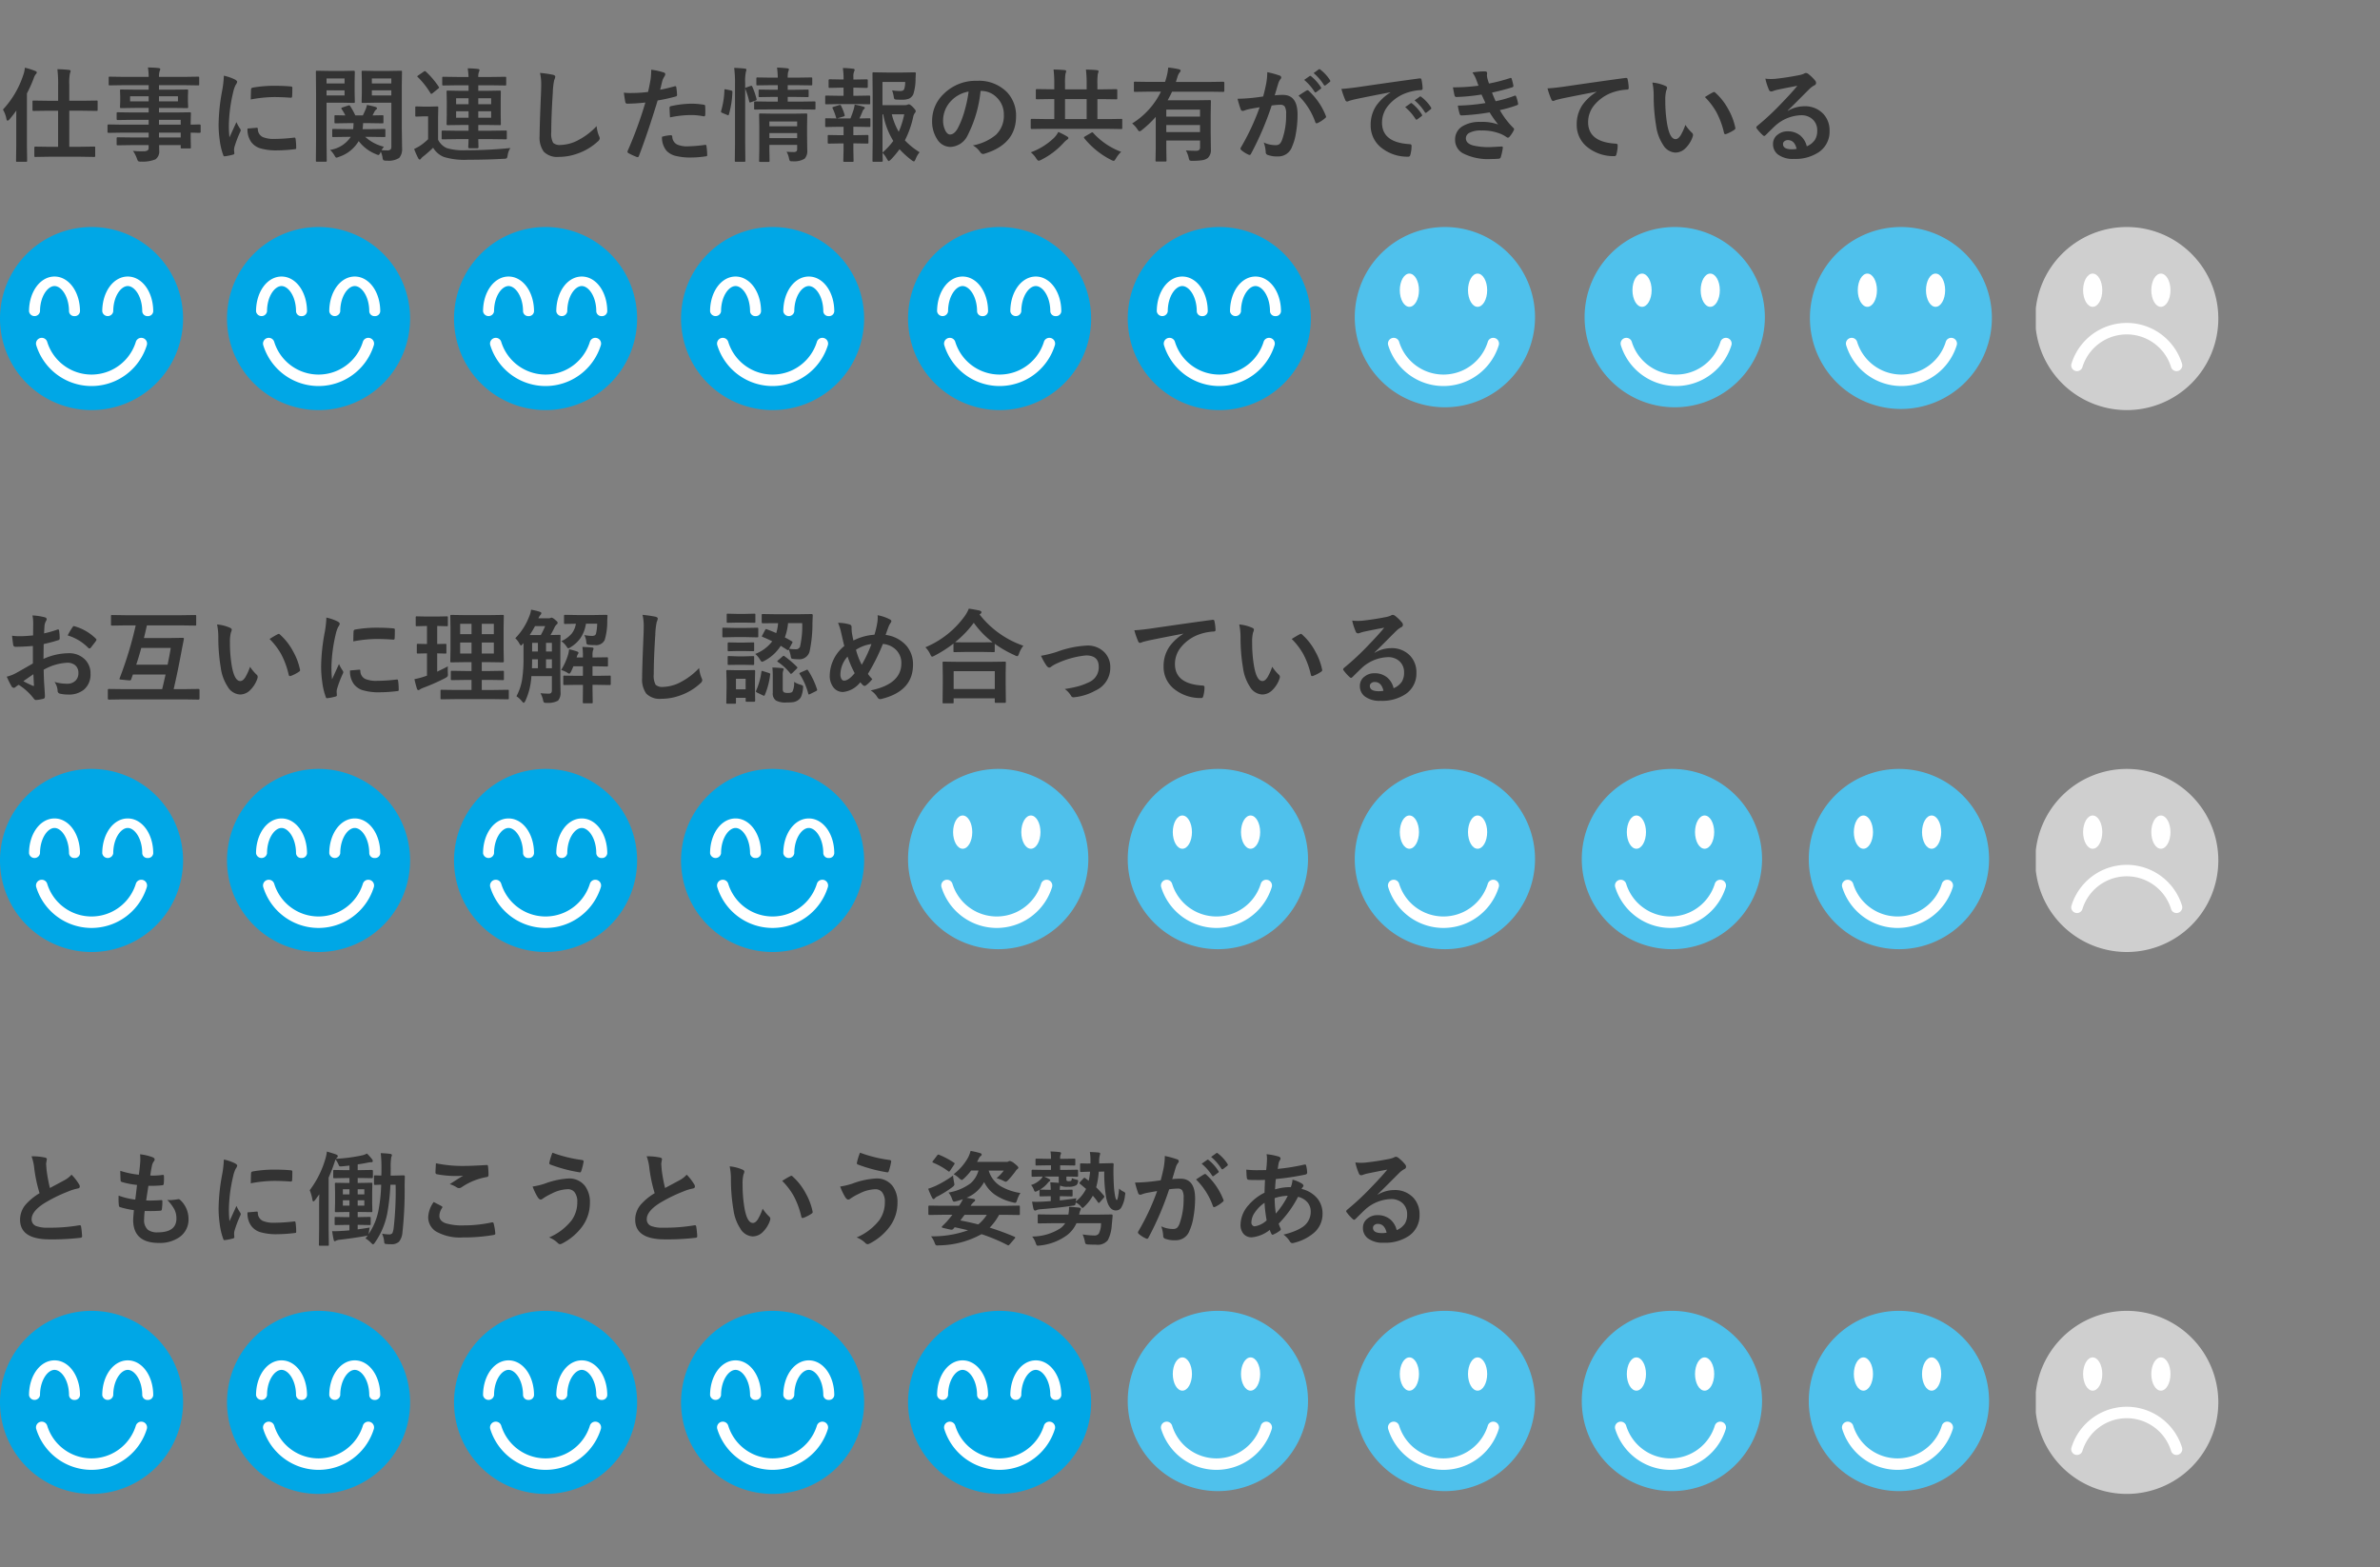 <svg xmlns="http://www.w3.org/2000/svg" xmlns:xlink="http://www.w3.org/1999/xlink" width="325" height="214" viewBox="0 0 325 214"><rect x="0" y="0" width="325" height="214" fill="#808080" stroke="none"/><defs><style>.a,.h{fill:#fff;}.a{stroke:#707070;}.b{fill:none;}.c{fill:#cfcfcf;}.d{fill:#4fc1ec;}.e{clip-path:url(#a);}.f{fill:#333;}.g{clip-path:url(#b);}.i{clip-path:url(#l);}.j{clip-path:url(#m);}.k{clip-path:url(#n);}.l{clip-path:url(#q);}.m{fill:#00a7e6;}</style><clipPath id="a"><rect class="a" width="325" height="214" transform="translate(27 7937)"/></clipPath><clipPath id="b"><rect class="b" width="25" height="25" transform="translate(0.385)"/></clipPath><clipPath id="l"><rect class="b" width="25" height="25" transform="translate(-0.385)"/></clipPath><clipPath id="m"><rect class="b" width="25" height="25" transform="translate(-0.154)"/></clipPath><clipPath id="n"><rect class="c" width="25" height="25" transform="translate(0.077)"/></clipPath><clipPath id="q"><rect class="d" width="25" height="25"/></clipPath></defs><g class="e" transform="translate(-27 -7937)"><g transform="translate(-668 1710)"><path class="f" d="M6.733.4,4.826.431Q4.73.431,4.71.4a.255.255,0,0,1-.021-.13v-1.1q0-.15.137-.15l1.907.027h1.2V-5.879H6.508l-1.921.027q-.109,0-.13-.034a.276.276,0,0,1-.021-.137V-7.116q0-.109.027-.13a.235.235,0,0,1,.123-.021l1.921.027H7.937V-9.42a16.22,16.22,0,0,0-.1-2.133q.957.027,1.579.1.226.021.226.15a.824.824,0,0,1-.082.28,6.4,6.4,0,0,0-.1,1.565v2.215h1.8l1.921-.027q.109,0,.13.027a.235.235,0,0,1,.021.123v1.094a.249.249,0,0,1-.027.15.235.235,0,0,1-.123.021l-1.921-.027h-1.8V-.957h1.483l1.887-.027a.249.249,0,0,1,.15.027A.235.235,0,0,1,13-.834v1.1a.232.232,0,0,1-.027.144.324.324,0,0,1-.144.021L10.944.4ZM.4-6.036A12.75,12.75,0,0,0,3.186-10.78a3.912,3.912,0,0,0,.212-.978,9.95,9.95,0,0,1,1.4.444q.226.082.226.212a.367.367,0,0,1-.157.253A1.958,1.958,0,0,0,4.6-10.3a17.873,17.873,0,0,1-.923,2.058v7.055L3.705.937q0,.109-.034.137a.276.276,0,0,1-.137.021H2.358a.232.232,0,0,1-.144-.027.255.255,0,0,1-.021-.13l.027-2.126v-3.22q0-.978.014-1.5-.424.6-.95,1.217-.15.164-.253.164T.875-4.765A3.757,3.757,0,0,0,.4-6.036Zm16.14,3.151-1.723.027q-.137,0-.137-.15v-.841q0-.157.137-.157l1.723.027H20.3v-.656H17.985l-1.9.027q-.157,0-.157-.137v-.772q0-.109.034-.13a.214.214,0,0,1,.123-.021l1.9.027H20.3v-.622h-1.8l-1.941.027q-.123,0-.15-.034a.276.276,0,0,1-.021-.137l.027-.725v-.752l-.027-.731a.232.232,0,0,1,.027-.144.324.324,0,0,1,.144-.021l1.941.027h1.8v-.615H16.769l-1.777.027q-.109,0-.13-.027a.235.235,0,0,1-.021-.123v-.889q0-.109.027-.13a.235.235,0,0,1,.123-.021l1.777.027H20.3a7.548,7.548,0,0,0-.1-1.285q.943.021,1.456.082.226.027.226.15a.639.639,0,0,1-.082.267,2.436,2.436,0,0,0-.089.786h3.555l1.777-.027q.116,0,.137.027a.235.235,0,0,1,.021.123v.889q0,.109-.027.13a.255.255,0,0,1-.13.021l-1.777-.027H21.711v.615H23.57l1.962-.027q.116,0,.137.034a.255.255,0,0,1,.021.13l-.027.731v.752l.027.725a.249.249,0,0,1-.027.15.255.255,0,0,1-.13.021L23.57-6.262H21.711v.622h2.27l1.928-.027q.116,0,.137.027a.235.235,0,0,1,.021.123L26.038-4.3v.321l1.217-.027q.144,0,.144.157v.841q0,.15-.144.15l-.362-.007q-.39-.014-.854-.021v.711l.027,1.292a.222.222,0,0,1-.024.133.222.222,0,0,1-.133.024H24.835q-.109,0-.137-.034a.214.214,0,0,1-.021-.123v-.308H21.725q.014.253.014.7A1.341,1.341,0,0,1,21.232.759a4.667,4.667,0,0,1-1.969.308A.715.715,0,0,1,18.86,1,1.191,1.191,0,0,1,18.7.663,4.513,4.513,0,0,0,18.156-.4a9.79,9.79,0,0,0,1.066.062q.144,0,.349-.007a1.017,1.017,0,0,0,.608-.13.5.5,0,0,0,.116-.39v-.321H18l-1.914.027q-.109,0-.137-.034a.276.276,0,0,1-.021-.137v-.752q0-.123.034-.15a.214.214,0,0,1,.123-.021L18-2.229h2.3v-.656Zm8.135-1.75H21.711v.656h2.967ZM21.711-2.229h2.967v-.656H21.711ZM24.3-7.157v-.7H21.711v.7Zm-6.535,0H20.3v-.7H17.767Zm12.8-3.507a6.527,6.527,0,0,1,1.5.513q.321.171.321.335a1.123,1.123,0,0,1-.212.424,4.243,4.243,0,0,0-.335.991,20.957,20.957,0,0,0-.588,4.525,14.876,14.876,0,0,0,.082,1.634q.95-2.078.95-2.085a5.355,5.355,0,0,0,.492.882.625.625,0,0,1,.1.212.445.445,0,0,1-.068.226,15.164,15.164,0,0,0-.8,2.112,1.624,1.624,0,0,0-.041.438L32-.068q0,.144-.185.185a7.42,7.42,0,0,1-1.142.226h-.027q-.116,0-.157-.157A9.172,9.172,0,0,1,30-1.887a15.418,15.418,0,0,1-.15-2.1,26.56,26.56,0,0,1,.479-4.594A13.958,13.958,0,0,0,30.57-10.664ZM33.8-3.445l1.271-.109H35.1q.109,0,.109.212a1.213,1.213,0,0,0,.677,1.06,3.884,3.884,0,0,0,1.606.253,23.571,23.571,0,0,0,2.673-.178.585.585,0,0,1,.062-.007q.109,0,.137.185a8.7,8.7,0,0,1,.082,1.2q0,.137-.034.164a.542.542,0,0,1-.205.041,19.409,19.409,0,0,1-2.283.157,7.7,7.7,0,0,1-2.481-.308,2.437,2.437,0,0,1-1.155-.854A2.912,2.912,0,0,1,33.8-3.445Zm.444-3.972q.021-1.2.041-1.374a.238.238,0,0,1,.2-.239,16.641,16.641,0,0,1,3.042-.253q1.189,0,2.071.082a.638.638,0,0,1,.28.055q.041.027.041.13,0,.8-.027,1.189-.021.171-.15.171H39.7q-1.258-.089-2.283-.089A17.953,17.953,0,0,0,34.241-7.417ZM47.325-2.311l-1.8.027a.216.216,0,0,1-.137-.027.235.235,0,0,1-.021-.123v-.8q0-.116.027-.137a.255.255,0,0,1,.13-.021l1.8.027h.9a7.249,7.249,0,0,0,.055-.82h-.7l-1.736.027a.249.249,0,0,1-.15-.027.255.255,0,0,1-.021-.13v-.8q0-.109.034-.13a.276.276,0,0,1,.137-.021l1.313.027a5.813,5.813,0,0,0-.492-.854.2.2,0,0,1-.055-.116q0-.068.157-.123l.772-.253a.638.638,0,0,1,.144-.034q.062,0,.137.1a10.12,10.12,0,0,1,.7,1.278h1.032q.13-.253.383-.841a3.452,3.452,0,0,0,.178-.588q.7.137,1.148.267.226.075.226.2,0,.075-.116.164a.841.841,0,0,0-.232.28l-.267.52,1.326-.027q.123,0,.144.027a.235.235,0,0,1,.021.123v.8q0,.116-.027.137a.276.276,0,0,1-.137.021l-1.736-.027h-.882a6.605,6.605,0,0,1-.068.82h1.162l1.8-.027q.109,0,.13.027a.255.255,0,0,1,.021.13v.8a.205.205,0,0,1-.024.126.205.205,0,0,1-.126.024l-1.8-.027h-.8a5.724,5.724,0,0,0,2.55,1.347,3.467,3.467,0,0,0-.321.472,7.477,7.477,0,0,0,.752.027.673.673,0,0,0,.485-.13.627.627,0,0,0,.1-.41V-6.973H51.085l-1.552.027q-.109,0-.13-.027a.324.324,0,0,1-.021-.144l.027-1.155V-9.994l-.027-1.189q0-.116.027-.137a.235.235,0,0,1,.123-.021l1.552.027H53.17l1.572-.027q.109,0,.13.027a.255.255,0,0,1,.021.13l-.027,1.873v5.783l.041,2.782a1.848,1.848,0,0,1-.39,1.306,2.658,2.658,0,0,1-1.682.376A.93.93,0,0,1,52.35.868a.691.691,0,0,1-.116-.362,2.9,2.9,0,0,0-.239-.8l-.068.171q-.137.287-.239.287a.927.927,0,0,1-.321-.1,5.54,5.54,0,0,1-2.386-1.8A4.892,4.892,0,0,1,46.272.424a1.034,1.034,0,0,1-.335.1q-.1,0-.239-.253a3.075,3.075,0,0,0-.629-.8A4.124,4.124,0,0,0,47.9-2.311Zm3.452-5.653h2.659v-.7H50.777Zm2.659-2.324H50.777V-9.6h2.659ZM46.9-11.313l1.408-.027q.144,0,.144.157L48.426-9.9v1.511l.027,1.271a.249.249,0,0,1-.027.15.2.2,0,0,1-.116.021L46.9-6.973H44.591v4.888L44.618.923a.216.216,0,0,1-.027.137.235.235,0,0,1-.123.021H43.285a.205.205,0,0,1-.126-.024.222.222,0,0,1-.024-.133l.027-3.008V-8.148l-.027-3.035q0-.116.027-.137a.255.255,0,0,1,.13-.021l1.647.027Zm.15,3.35v-.7H44.591v.7Zm0-2.324H44.591V-9.6h2.461ZM62.4-2l-1.921.027A.249.249,0,0,1,60.327-2a.235.235,0,0,1-.021-.123v-.9q0-.109.034-.13a.276.276,0,0,1,.137-.021l1.921.027h1.586v-.786H62.973L61.12-3.91q-.137,0-.137-.15l.027-1.258V-7.2l-.027-1.258a.249.249,0,0,1,.027-.15.178.178,0,0,1,.109-.021l1.853.034h1.012v-.759H62.453l-1.907.027a.216.216,0,0,1-.137-.027.235.235,0,0,1-.021-.123v-.889q0-.109.034-.13a.214.214,0,0,1,.123-.021l1.907.027h1.531a9.682,9.682,0,0,0-.116-1.176,12.283,12.283,0,0,1,1.395.082q.219.027.219.157a.864.864,0,0,1-.082.253,1.777,1.777,0,0,0-.089.684h1.743l1.921-.027q.109,0,.13.027a.235.235,0,0,1,.021.123v.889q0,.109-.027.13a.235.235,0,0,1-.123.021l-1.921-.027H65.311v.759H66.4l1.839-.034q.109,0,.13.034a.276.276,0,0,1,.021.137L68.373-7.2v1.88l.021,1.258a.205.205,0,0,1-.024.126.205.205,0,0,1-.126.024L66.4-3.937H65.311v.786h1.812l1.935-.027q.109,0,.13.027a.235.235,0,0,1,.021.123v.9A.205.205,0,0,1,69.183-2a.205.205,0,0,1-.126.024L67.122-2H65.311l.027,1.094a.133.133,0,0,1-.15.15h-1.08q-.164,0-.164-.15s0-.116.014-.335.018-.485.027-.759Zm4.669-2.926v-.882H65.311v.882Zm-4.785,0h1.7v-.882h-1.7Zm4.785-2.659H65.311v.813h1.757Zm-4.785.813h1.7v-.813h-1.7ZM69.7-.786a2.231,2.231,0,0,0-.376,1q-.068.355-.137.4A.8.8,0,0,1,68.8.684q-2.317.13-4.895.13A9.712,9.712,0,0,1,60.628.438,3.023,3.023,0,0,1,59.145-.827,16.66,16.66,0,0,1,57.812.349,1.593,1.593,0,0,0,57.5.643q-.082.144-.191.144T57.1.588a10.871,10.871,0,0,1-.547-1.244,7.791,7.791,0,0,0,.827-.451,7.884,7.884,0,0,0,1.08-.882V-5.113h-.588l-1,.034q-.123,0-.144-.034a.276.276,0,0,1-.021-.137V-6.316q0-.109.027-.13a.276.276,0,0,1,.137-.021l1,.027h.793l1.025-.027a.216.216,0,0,1,.137.027.235.235,0,0,1,.021.123l-.027,1.36v3.035A2.4,2.4,0,0,0,61.038-.766a8.113,8.113,0,0,0,2.646.28A58.546,58.546,0,0,0,69.7-.786ZM58.146-11.225A11.112,11.112,0,0,1,59.917-9.14a.238.238,0,0,1,.041.1q0,.055-.137.157l-.752.615a.33.33,0,0,1-.171.082q-.068,0-.123-.1a10.888,10.888,0,0,0-1.723-2.187q-.068-.062-.068-.1t.137-.137l.731-.5a.364.364,0,0,1,.171-.082A.211.211,0,0,1,58.146-11.225Zm15.593.178a17.449,17.449,0,0,1,1.75.253q.335.082.335.267a1.694,1.694,0,0,1-.144.465,9.406,9.406,0,0,0-.191,1.7q-.212,3.24-.212,5.421a2.562,2.562,0,0,0,.26,1.449,1.363,1.363,0,0,0,1.025.287,5.427,5.427,0,0,0,2.454-.69A9.241,9.241,0,0,0,81.471-3.78a4.576,4.576,0,0,0,.321,1.333,1.057,1.057,0,0,1,.109.335.658.658,0,0,1-.28.438A7.876,7.876,0,0,1,78.9-.041a7.55,7.55,0,0,1-2.584.465,2.576,2.576,0,0,1-2.071-.718,3.314,3.314,0,0,1-.561-2.14q0-1.306.2-6.05.021-.711.021-.971A6.607,6.607,0,0,0,73.739-11.047Zm16.406,2.3q.868-.157,1.989-.472a.24.24,0,0,1,.075-.014q.13,0,.144.15.082.561.1,1v.062q0,.157-.212.205a22.279,22.279,0,0,1-2.434.533Q88.423-2.755,87.247.294q-.062.164-.171.164a.579.579,0,0,1-.137-.027,9.109,9.109,0,0,1-1.121-.52.224.224,0,0,1-.13-.2A.258.258,0,0,1,85.7-.369,55.61,55.61,0,0,0,88.129-7a24.062,24.062,0,0,1-2.447.157.256.256,0,0,1-.294-.226q-.075-.369-.2-1.278a7.533,7.533,0,0,0,1.039.048,18.454,18.454,0,0,0,2.263-.144q.164-.643.355-1.75a9.927,9.927,0,0,0,.082-1.285,8.763,8.763,0,0,1,1.757.39.218.218,0,0,1,.157.226.4.4,0,0,1-.068.226,4.184,4.184,0,0,0-.294.554q-.075.273-.191.772Q90.193-8.914,90.146-8.75ZM90.4-2.324a5.344,5.344,0,0,1,1.189-.212.194.194,0,0,1,.212.2,1.248,1.248,0,0,0,.684,1.08,3.4,3.4,0,0,0,1.456.239,20.5,20.5,0,0,0,2.352-.2.2.2,0,0,1,.048-.007q.109,0,.123.13A8.534,8.534,0,0,1,96.571.13.555.555,0,0,1,96.578.2q0,.137-.226.15a13.02,13.02,0,0,1-1.907.157,8.369,8.369,0,0,1-2.27-.239A2.613,2.613,0,0,1,91.027-.4,2.812,2.812,0,0,1,90.4-2.324ZM91.492-4.97q-.062-.991-.062-1.271a.276.276,0,0,1,.055-.205.4.4,0,0,1,.2-.075,13.741,13.741,0,0,1,2.728-.321,9.963,9.963,0,0,1,1.641.137.444.444,0,0,1,.2.062.2.2,0,0,1,.041.15q.021.287.021.643,0,.212-.007.472t-.164.267a.424.424,0,0,1-.1-.014A9.047,9.047,0,0,0,94.3-5.291,14.573,14.573,0,0,0,91.492-4.97ZM107.413-.28q.485.041.95.041a.544.544,0,0,0,.41-.116.456.456,0,0,0,.082-.3v-.561h-3.794v.643l.027,1.511q0,.123-.034.144a.216.216,0,0,1-.137.027h-1.094q-.116,0-.144-.034a.276.276,0,0,1-.021-.137l.027-1.483V-3.821l-.027-1.511q0-.123.034-.15a.276.276,0,0,1,.137-.021l1.729.027h2.789l1.736-.027q.109,0,.13.034a.276.276,0,0,1,.021.137L110.209-3.7v1.251l.027,1.941A1.543,1.543,0,0,1,109.874.67a2.739,2.739,0,0,1-1.593.355h-.171q-.205,0-.267-.089a1.227,1.227,0,0,1-.109-.349A3.045,3.045,0,0,0,107.413-.28ZM105.062-2.14h3.794v-.69h-3.794Zm3.794-2.27h-3.794v.656h3.794Zm-3.814-1.647-1.9.014A.252.252,0,0,1,103-6.063a.276.276,0,0,1-.021-.137V-7q0-.109.034-.13a.214.214,0,0,1,.123-.021l1.9.027h1.176v-.643h-.7l-1.764.027q-.109,0-.137-.034a.276.276,0,0,1-.021-.137v-.7q0-.116.034-.137a.214.214,0,0,1,.123-.021l1.764.027h.7v-.629h-.923l-1.846.027a.216.216,0,0,1-.137-.027.255.255,0,0,1-.021-.13v-.752q0-.123.034-.15a.214.214,0,0,1,.123-.021l1.846.027h.923q-.014-.684-.1-1.374.718.021,1.388.1.226.021.226.137a.627.627,0,0,1-.041.205q-.055.137-.062.157a3.384,3.384,0,0,0-.055.772h1.347l1.832-.027q.123,0,.144.034a.216.216,0,0,1,.027.137V-9.5q0,.116-.034.137a.276.276,0,0,1-.137.021l-1.832-.027h-1.347v.629h.95l1.75-.027a.216.216,0,0,1,.137.027.255.255,0,0,1,.021.13v.7a.249.249,0,0,1-.027.15.255.255,0,0,1-.13.021l-1.75-.027h-.95v.643h1.736L111.2-7.15q.116,0,.137.027a.235.235,0,0,1,.021.123v.8q0,.123-.027.144a.335.335,0,0,1-.13.014l-1.887-.014Zm-4.785-5.674q.807.021,1.442.1.226.021.226.144a.754.754,0,0,1-.068.28,6.3,6.3,0,0,0-.1,1.552v8.135L101.78.923a.249.249,0,0,1-.027.15.235.235,0,0,1-.123.021H100.5q-.116,0-.137-.034a.276.276,0,0,1-.021-.137l.027-2.434V-9.618A15.783,15.783,0,0,0,100.256-11.73ZM99.148-8.791l.656.137q.205.048.205.171v.055a12.194,12.194,0,0,1-.479,3.063q-.034.109-.082.109a.49.49,0,0,1-.144-.048l-.677-.28q-.171-.068-.171-.178a.4.4,0,0,1,.021-.1A11.471,11.471,0,0,0,98.923-8.7q0-.116.062-.116A1.364,1.364,0,0,1,99.148-8.791Zm3.336-.465a.434.434,0,0,1,.123-.027q.075,0,.123.116a9.885,9.885,0,0,1,.574,1.661.4.4,0,0,1,.021.1q0,.075-.171.144l-.588.212a.6.6,0,0,1-.157.041q-.075,0-.1-.13a10.723,10.723,0,0,0-.52-1.688.435.435,0,0,1-.027-.116q0-.075.171-.123ZM125.576-.212a3.242,3.242,0,0,0-.547.95q-.144.308-.232.308a.784.784,0,0,1-.28-.15,12.329,12.329,0,0,1-1.682-1.518A12.321,12.321,0,0,1,121.646.793q-.219.2-.28.2-.082,0-.253-.294a3.484,3.484,0,0,0-.6-.827q.007.4.021.8.007.26.007.28,0,.137-.15.137h-1.08a.249.249,0,0,1-.15-.027.178.178,0,0,1-.021-.109l.027-2.926V-8l-.027-2.967q0-.116.034-.137a.276.276,0,0,1,.137-.021l1.736.027H123.3l1.579-.027q.185,0,.185.144v.041q-.021.164-.027.39-.014.28-.014.321a6.8,6.8,0,0,1-.308,2.1,1.219,1.219,0,0,1-.588.6,2.468,2.468,0,0,1-.943.144q-.492,0-.738-.014a.554.554,0,0,1-.308-.075.714.714,0,0,1-.089-.287,4.6,4.6,0,0,0-.226-.9,7.745,7.745,0,0,0,1.094.089.735.735,0,0,0,.417-.089.486.486,0,0,0,.171-.28,2.994,2.994,0,0,0,.1-.868h-3.1v3.165h3.008a.928.928,0,0,0,.4-.055.42.42,0,0,1,.212-.055q.15,0,.533.376.39.41.39.547a.393.393,0,0,1-.1.239,1.2,1.2,0,0,0-.239.526,13.077,13.077,0,0,1-1.142,3.233A9.644,9.644,0,0,0,125.576-.212Zm-5.065.041a9.487,9.487,0,0,0,1.47-1.586,10.383,10.383,0,0,1-1.374-3.637h-.1Zm2.967-5.223h-1.7A9.292,9.292,0,0,0,122.726-3,11.644,11.644,0,0,0,123.478-5.394Zm-8.75,2.857h.465V-3.685h-.718l-1.634.027q-.116,0-.137-.034a.276.276,0,0,1-.021-.137V-4.7q0-.109.027-.13a.255.255,0,0,1,.13-.021l1.634.027h1.654q.26-.636.444-1.23a5.3,5.3,0,0,0,.144-.663,10.624,10.624,0,0,1,1.176.28q.2.062.2.157a.216.216,0,0,1-.1.171.615.615,0,0,0-.185.26q-.239.595-.451,1.025l1.347-.027q.109,0,.13.027a.235.235,0,0,1,.021.123v.868a.249.249,0,0,1-.027.15.235.235,0,0,1-.123.021l-1.654-.027h-.52v1.148h.376l1.531-.027q.109,0,.13.027a.235.235,0,0,1,.021.123v.868a.222.222,0,0,1-.024.133.205.205,0,0,1-.126.024l-1.531-.027h-.376v.909L116.56.95q0,.109-.027.13a.235.235,0,0,1-.123.021h-1.094a.216.216,0,0,1-.137-.027.235.235,0,0,1-.021-.123l.034-1.456v-.909h-.465l-1.538.027a.216.216,0,0,1-.137-.027.255.255,0,0,1-.021-.13v-.868q0-.109.027-.13a.255.255,0,0,1,.13-.021Zm-.239-5.387h.7V-9.03h-.383L113.3-9q-.109,0-.13-.027a.235.235,0,0,1-.021-.123v-.882q0-.144.15-.144l1.511.027h.383v-.027a9.291,9.291,0,0,0-.1-1.538,12.806,12.806,0,0,1,1.388.1q.226.021.226.144a.676.676,0,0,1-.082.253,1.675,1.675,0,0,0-.089.7v.376h.308l1.511-.027a.127.127,0,0,1,.144.144v.882q0,.15-.144.15L116.84-9.03h-.308v1.107h.479l1.668-.027q.109,0,.13.034a.276.276,0,0,1,.021.137v.868q0,.109-.027.13a.235.235,0,0,1-.123.021l-1.668-.027h-2.522l-1.634.027a.249.249,0,0,1-.15-.027.235.235,0,0,1-.021-.123v-.868q0-.123.034-.15a.276.276,0,0,1,.137-.021Zm-.779,1.736a.272.272,0,0,1-.041-.116q0-.055.164-.109l.772-.239a.4.4,0,0,1,.109-.021q.082,0,.137.116a7.251,7.251,0,0,1,.479,1.224.575.575,0,0,1,.021.109q0,.075-.157.13l-.772.232a.477.477,0,0,1-.144.034q-.068,0-.109-.13A8.551,8.551,0,0,0,113.709-6.187ZM133.9-8.579a16.937,16.937,0,0,1-1.75,6.029A2.722,2.722,0,0,1,129.76-.937,2.132,2.132,0,0,1,127.969-2a4.419,4.419,0,0,1-.684-2.529,5.02,5.02,0,0,1,1.579-3.644,6.168,6.168,0,0,1,4.553-1.791,5.365,5.365,0,0,1,4.1,1.559,4.629,4.629,0,0,1,1.23,3.295q0,3.8-4.313,5.1a.8.8,0,0,1-.205.034q-.205,0-.4-.287a2.927,2.927,0,0,0-.978-.882A6.882,6.882,0,0,0,136-2.591a3.588,3.588,0,0,0,1.08-2.741A3.193,3.193,0,0,0,136.1-7.7a2.944,2.944,0,0,0-2.153-.882Zm-1.627.082a4.3,4.3,0,0,0-2.393,1.271,3.859,3.859,0,0,0-1.094,2.591,3.022,3.022,0,0,0,.349,1.552q.273.451.6.451.574,0,1.053-.854a12.006,12.006,0,0,0,.937-2.406A17.6,17.6,0,0,0,132.269-8.5Zm10.363,5.086-1.75.027q-.137,0-.137-.15V-4.621q0-.15.137-.15l1.75.027h1.333V-7.472h-.492l-1.873.027q-.109,0-.137-.034a.276.276,0,0,1-.021-.137V-8.7q0-.137.157-.137l1.873.027h.492v-.718a16.068,16.068,0,0,0-.1-1.982q1.012.027,1.511.082.212.021.212.15a1.653,1.653,0,0,1-.1.369,8.587,8.587,0,0,0-.055,1.381V-8.8h2.953v-.718a16.068,16.068,0,0,0-.1-1.982q.991.021,1.511.082.212.021.212.15a1.8,1.8,0,0,1-.1.369,8.5,8.5,0,0,0-.055,1.381V-8.8h.684l1.88-.027q.15,0,.15.137v1.08a.249.249,0,0,1-.027.15.235.235,0,0,1-.123.021l-1.88-.027h-.684v2.728h1.5l1.736-.027a.216.216,0,0,1,.137.027.235.235,0,0,1,.021.123v1.087a.206.206,0,0,1-.024.126.222.222,0,0,1-.133.024l-1.736-.027Zm2.8-1.333h2.953V-7.472h-2.953ZM153.1-.267a4,4,0,0,0-.711.9q-.2.335-.308.335a1.165,1.165,0,0,1-.308-.109,11.289,11.289,0,0,1-3.7-2.967.263.263,0,0,1-.055-.123q0-.055.15-.144l.841-.492a.279.279,0,0,1,.137-.062.243.243,0,0,1,.144.089A9.761,9.761,0,0,0,153.1-.267ZM144.512-2.98a9.133,9.133,0,0,1,1.2.615q.185.1.185.212,0,.13-.212.246a2.581,2.581,0,0,0-.417.383A10.492,10.492,0,0,1,142.146.841a1.1,1.1,0,0,1-.321.109q-.109,0-.321-.308a3.207,3.207,0,0,0-.745-.841,9,9,0,0,0,3.179-1.982A3.139,3.139,0,0,0,144.512-2.98ZM154.6-4.143a10.47,10.47,0,0,0,3.931-4.341h-1.764l-1.777.027q-.109,0-.13-.027a.255.255,0,0,1-.021-.13V-9.687q0-.116.027-.137a.235.235,0,0,1,.123-.021l1.777.027h2.324q.089-.239.185-.6a7.232,7.232,0,0,0,.253-1.36,12.3,12.3,0,0,1,1.429.226q.267.075.267.2a.544.544,0,0,1-.157.267,2.026,2.026,0,0,0-.294.643l-.2.629h4.7l1.777-.027q.137,0,.137.157v1.073q0,.157-.137.157l-1.777-.027H160.05q-.212.472-.6,1.176H163.2l1.982-.027a.249.249,0,0,1,.15.027.255.255,0,0,1,.021.13l-.027,1.859v2.536l.027,2.167a1.491,1.491,0,0,1-.417,1.183,1.657,1.657,0,0,1-.738.3,8.485,8.485,0,0,1-1.354.089.759.759,0,0,1-.4-.062,1.05,1.05,0,0,1-.123-.362,3.8,3.8,0,0,0-.383-1q.649.055,1.333.055a.73.73,0,0,0,.485-.116.5.5,0,0,0,.116-.376v-.909h-4.607V-.711L159.291.9a.216.216,0,0,1-.027.137.235.235,0,0,1-.123.021h-1.176a.249.249,0,0,1-.15-.027.255.255,0,0,1-.021-.13l.027-1.606V-5.038a14.471,14.471,0,0,1-1.9,1.8.628.628,0,0,1-.314.171q-.1,0-.28-.267A3.506,3.506,0,0,0,154.6-4.143Zm4.662,1.176h4.607v-.964h-4.607Zm4.607-3.069h-4.607v.957h4.607ZM178.09-10.09l.745-.52a.128.128,0,0,1,.082-.034.2.2,0,0,1,.123.062,6.008,6.008,0,0,1,1.333,1.5.174.174,0,0,1,.041.1.165.165,0,0,1-.082.123l-.588.431a.187.187,0,0,1-.109.048.167.167,0,0,1-.13-.089A6.935,6.935,0,0,0,178.09-10.09Zm1.292-.93.7-.506a.183.183,0,0,1,.089-.034.219.219,0,0,1,.123.062,5.566,5.566,0,0,1,1.326,1.449.2.2,0,0,1,.041.109.173.173,0,0,1-.082.137l-.561.438a.187.187,0,0,1-.109.048.167.167,0,0,1-.13-.089A6.82,6.82,0,0,0,179.382-11.02Zm-6.891,3.192q.212-.759.417-1.764a9.268,9.268,0,0,0,.144-1.552,12.552,12.552,0,0,1,1.675.458.276.276,0,0,1,.226.28.294.294,0,0,1-.1.212,1.841,1.841,0,0,0-.28.533q-.1.314-.267.889-.157.526-.239.793a9.446,9.446,0,0,1,1.121-.062q2,0,2,2.7a14.492,14.492,0,0,1-.226,2.536,7.3,7.3,0,0,1-.533,1.853A1.972,1.972,0,0,1,174.549.362,3.724,3.724,0,0,1,173.093.15a.384.384,0,0,1-.253-.39,4.58,4.58,0,0,0-.267-1.3,3.786,3.786,0,0,0,1.613.362.822.822,0,0,0,.567-.178,1.611,1.611,0,0,0,.328-.567,9.893,9.893,0,0,0,.547-3.486,1.955,1.955,0,0,0-.191-1.046.71.71,0,0,0-.608-.239,9.129,9.129,0,0,0-1.176.1,41.133,41.133,0,0,1-2.816,6.583q-.075.171-.205.171a.341.341,0,0,1-.157-.048,3.984,3.984,0,0,1-.971-.615.306.306,0,0,1-.109-.205.264.264,0,0,1,.055-.157,31.936,31.936,0,0,0,2.563-5.489q-.479.075-1.367.239a4.879,4.879,0,0,0-.772.226.516.516,0,0,1-.171.034.289.289,0,0,1-.28-.219,13.486,13.486,0,0,1-.431-1.442q.772,0,1.846-.1Q171.6-7.69,172.491-7.827Zm4.833-.109q.786-.533,1.128-.718a.22.22,0,0,1,.1-.027.264.264,0,0,1,.171.1,9.128,9.128,0,0,1,2.324,3.4.316.316,0,0,1,.034.123.21.21,0,0,1-.089.157,4.484,4.484,0,0,1-1.053.7.3.3,0,0,1-.144.041.175.175,0,0,1-.178-.15A9.5,9.5,0,0,0,177.324-7.937Zm5.852-.923q.745-.034,2.229-.239,5.558-.813,8.408-1.189a.593.593,0,0,1,.082-.007q.191,0,.212.157a6.591,6.591,0,0,1,.157,1.23q0,.212-.267.212a7.007,7.007,0,0,0-1.709.308A5.675,5.675,0,0,0,189.5-6.5a3.625,3.625,0,0,0-.779,2.242q0,2.707,3.726,2.939.308,0,.308.212A4.344,4.344,0,0,1,192.6.1q-.055.294-.26.294a5.684,5.684,0,0,1-3.705-1.217,3.829,3.829,0,0,1-1.463-3.11,4.623,4.623,0,0,1,.8-2.687,6.788,6.788,0,0,1,1.887-1.75V-8.4q-2.522.479-4.7.93-.725.171-.882.226a1.661,1.661,0,0,1-.308.109.288.288,0,0,1-.267-.212A10.658,10.658,0,0,1,183.176-8.859Zm8.709,2.488.738-.52a.16.16,0,0,1,.092-.034.219.219,0,0,1,.12.062,5.864,5.864,0,0,1,1.326,1.5.169.169,0,0,1,.041.1.154.154,0,0,1-.075.123l-.588.438a.216.216,0,0,1-.12.041q-.058,0-.12-.089A7.151,7.151,0,0,0,191.885-6.371Zm1.285-.923.7-.5a.165.165,0,0,1,.089-.041.193.193,0,0,1,.116.062,5.418,5.418,0,0,1,1.333,1.442.245.245,0,0,1,.041.123.169.169,0,0,1-.082.13l-.561.438a.187.187,0,0,1-.109.048.167.167,0,0,1-.13-.089A6.744,6.744,0,0,0,193.17-7.294Zm8.723-2q-.185-.533-.335-.909a4.129,4.129,0,0,0-.492-.9,10.087,10.087,0,0,1,1.7-.15q.308,0,.308.253l-.027.267a2.932,2.932,0,0,0,.055.417q.109.39.226.725a24.013,24.013,0,0,0,2.857-.738.31.31,0,0,1,.116-.034q.082,0,.116.1a7.587,7.587,0,0,1,.239.937.2.2,0,0,1,.007.048.2.2,0,0,1-.171.205q-1.169.369-2.748.718.2.533.492,1.176a17.109,17.109,0,0,0,2.55-.731.316.316,0,0,1,.123-.034q.089,0,.13.123a5.573,5.573,0,0,1,.253.923.49.49,0,0,1,.014.1q0,.1-.13.15a16.1,16.1,0,0,1-2.365.684,11.022,11.022,0,0,0,1.832,2.42.275.275,0,0,1,.116.185.369.369,0,0,1-.048.15,4,4,0,0,1-.574.875.312.312,0,0,1-.219.137.4.4,0,0,1-.2-.082,4.031,4.031,0,0,0-.827-.451,6.641,6.641,0,0,0-2.632-.451,3.272,3.272,0,0,0-1.606.321.841.841,0,0,0-.479.745q0,.7.978.978a9.171,9.171,0,0,0,2.358.226l1.538-.082q.171,0,.171.144v.041a9.02,9.02,0,0,1-.28,1.271.3.3,0,0,1-.294.212q-.485.041-1.012.041a7.547,7.547,0,0,1-3.835-.766A2.074,2.074,0,0,1,198.7-1.914a2.085,2.085,0,0,1,1.039-1.866,4.537,4.537,0,0,1,2.434-.574A6.308,6.308,0,0,1,204.579-4a15.734,15.734,0,0,1-1.162-1.654,31.825,31.825,0,0,1-3.835.417.248.248,0,0,1-.253-.2,6.975,6.975,0,0,1-.253-1.142,26.3,26.3,0,0,0,3.767-.349q-.075-.164-.267-.588-.185-.4-.267-.574a26.854,26.854,0,0,1-3.4.335.247.247,0,0,1-.28-.2q-.048-.164-.226-1.121A24.725,24.725,0,0,0,201.893-9.3Zm9.427.362q.745-.027,2.229-.232,5.653-.827,8.408-1.189a.593.593,0,0,1,.082-.007q.191,0,.212.157a6.614,6.614,0,0,1,.157,1.237q0,.205-.267.205a7.007,7.007,0,0,0-1.709.308,5.675,5.675,0,0,0-2.789,1.887,3.625,3.625,0,0,0-.779,2.242q0,2.707,3.726,2.939.308,0,.308.212a4.344,4.344,0,0,1-.157,1.2q-.055.294-.26.294A5.7,5.7,0,0,1,216.774-.9a3.829,3.829,0,0,1-1.463-3.11,4.654,4.654,0,0,1,.8-2.693A6.706,6.706,0,0,1,218-8.442V-8.47q-2.475.465-4.7.923-.725.171-.882.226a1.45,1.45,0,0,1-.308.109.288.288,0,0,1-.267-.212A10.249,10.249,0,0,1,211.319-8.935Zm14.321-.793a5.482,5.482,0,0,1,1.777.458q.226.1.226.253a1.133,1.133,0,0,1-.116.39,5.155,5.155,0,0,0-.123,1.374,18.622,18.622,0,0,0,.253,3.192Q228.02-2,228.806-2q.355,0,.677-.492a7.774,7.774,0,0,0,.663-1.456,5.865,5.865,0,0,0,.9,1.08.4.4,0,0,1,.144.3.7.7,0,0,1-.041.219,3.953,3.953,0,0,1-1.107,1.7,1.941,1.941,0,0,1-1.271.485,2.079,2.079,0,0,1-1.675-1.066,6.221,6.221,0,0,1-.943-2.584,24.576,24.576,0,0,1-.335-4.074A8.579,8.579,0,0,0,225.641-9.728Zm7.171,1.982q.69-.438,1.1-.643a.481.481,0,0,1,.157-.055.228.228,0,0,1,.15.082,8.284,8.284,0,0,1,1.812,2.324,8.518,8.518,0,0,1,.93,2.468.307.307,0,0,1,.014.082q0,.123-.164.226a5.2,5.2,0,0,1-1.094.561.433.433,0,0,1-.123.021q-.137,0-.171-.178a11.2,11.2,0,0,0-1.032-2.816A9.43,9.43,0,0,0,232.812-7.745Zm12.626-1.538q-1.312.239-2.707.533a4.149,4.149,0,0,0-.588.171.8.8,0,0,1-.28.068.331.331,0,0,1-.308-.239,7.918,7.918,0,0,1-.485-1.511,5.694,5.694,0,0,0,.759.048q.273,0,.54-.021,1.442-.144,3.179-.479a3.463,3.463,0,0,0,.766-.212.687.687,0,0,1,.267-.109.557.557,0,0,1,.321.109,5.523,5.523,0,0,1,.937.9.528.528,0,0,1,.157.342.355.355,0,0,1-.239.335,3.076,3.076,0,0,0-.615.444q-.431.424-1.593,1.593-.868.868-1.429,1.408l.014.041a4.473,4.473,0,0,1,2.229-.629,3.421,3.421,0,0,1,2.625,1.046,3.279,3.279,0,0,1,.848,2.317,3.367,3.367,0,0,1-1.5,2.926A5.791,5.791,0,0,1,244.945.7a3.358,3.358,0,0,1-2.174-.615,1.761,1.761,0,0,1-.656-1.442,1.544,1.544,0,0,1,.649-1.265,2.089,2.089,0,0,1,1.326-.444,2.642,2.642,0,0,1,1.764.588,2.718,2.718,0,0,1,.868,1.456,2.491,2.491,0,0,0,1.128-.9,2.322,2.322,0,0,0,.3-1.23,2,2,0,0,0-.69-1.606,2.25,2.25,0,0,0-1.511-.506,5.5,5.5,0,0,0-3.582,1.483q-.267.246-1.217,1.189-.157.157-.239.157a.36.36,0,0,1-.212-.123,6.092,6.092,0,0,1-.82-.916.174.174,0,0,1-.048-.116.319.319,0,0,1,.116-.205,36.049,36.049,0,0,0,3.315-3.09Q244.692-8.36,245.438-9.283Zm-.1,8.613q-.28-1.2-1.189-1.2a.714.714,0,0,0-.506.178.454.454,0,0,0-.164.355q0,.725,1.217.725A3.38,3.38,0,0,0,245.335-.67Z" transform="translate(695 6248)"/><path class="f" d="M4.519-8.23l.014-1.6a5.32,5.32,0,0,0-.1-1.128,7.908,7.908,0,0,1,1.661.246q.28.075.28.267a.5.5,0,0,1-.082.226,1.78,1.78,0,0,0-.2.547q-.041.4-.068,1.162a14.517,14.517,0,0,0,1.8-.513.279.279,0,0,1,.1-.021q.123,0,.144.144a7.05,7.05,0,0,1,.082,1.087.223.223,0,0,1-.185.226,18.826,18.826,0,0,1-2,.533l-.027,2.03A8.433,8.433,0,0,1,9.379-5.8a3.02,3.02,0,0,1,2.242.875A2.642,2.642,0,0,1,12.359-3a2.667,2.667,0,0,1-.916,2.188,3.236,3.236,0,0,1-2.119.656A5.043,5.043,0,0,1,8.176-.28.391.391,0,0,1,7.868-.7a2.348,2.348,0,0,0-.424-1.183,5.633,5.633,0,0,0,1.75.246,1.531,1.531,0,0,0,1.1-.4,1.375,1.375,0,0,0,.41-1.046,1.321,1.321,0,0,0-.458-1.094A1.667,1.667,0,0,0,9.167-4.5a7.237,7.237,0,0,0-3.206.957q.021.9.055,1.682.116,1.634.116,1.818a1.282,1.282,0,0,1-.021.3A.239.239,0,0,1,5.92.417,4.834,4.834,0,0,1,4.888.588Q4.751.6,4.546.308A7.946,7.946,0,0,0,2.557-1.483a2.45,2.45,0,0,0-.444.308.34.34,0,0,1-.239.1.379.379,0,0,1-.308-.226A13.006,13.006,0,0,1,.923-2.6,5,5,0,0,0,2.208-3.1q.636-.349,2.283-1.3V-6.788q-1.4.109-2.352.109A.3.3,0,0,1,1.8-6.973q-.055-.335-.157-1.217a7.534,7.534,0,0,0,1.094.068Q3.343-8.121,4.519-8.23Zm.041,5.3q-.889.6-1.367.95A13.788,13.788,0,0,0,4.5-1.347a.293.293,0,0,0,.075.014q.068,0,.068-.082a.129.129,0,0,0-.007-.041q-.014-.212-.041-.752T4.56-2.926Zm4.683-5.3a8.628,8.628,0,0,1,.643-1.094q.109-.178.185-.178a.294.294,0,0,1,.055.007,6.73,6.73,0,0,1,2.967,1.709.248.248,0,0,1,.082.144.48.48,0,0,1-.055.137q-.116.178-.4.533-.308.4-.362.465-.034.048-.15.048t-.13-.048A6.566,6.566,0,0,0,9.242-8.23ZM16.6.506,14.861.533q-.137,0-.137-.15V-.772q0-.15.137-.15L16.6-.9h5.544q.2-.8.465-1.989H18.143q-.041.13-.123.349t-.1.294a.191.191,0,0,1-.191.157H17.65L16.529-2.2q-.212-.014-.212-.1a.262.262,0,0,1,.021-.082A51.626,51.626,0,0,0,18.532-9.6H17.158l-1.832.027q-.123,0-.144-.027a.186.186,0,0,1-.027-.123v-1.135q0-.116.034-.137a.276.276,0,0,1,.137-.021l1.832.027h7.636l1.832-.027a.232.232,0,0,1,.144.027.255.255,0,0,1,.021.13v1.135q0,.109-.027.13a.276.276,0,0,1-.137.021L24.794-9.6H20.057q-.123.574-.4,1.723h3.7l1.579-.027q.178,0,.178.123a.317.317,0,0,1-.007.062L24.862-6.48Q24.268-3.247,23.714-.9h1.634L27.1-.923q.144,0,.144.15V.383q0,.15-.144.15L25.348.506Zm6.72-7.027H19.291q-.355,1.3-.69,2.29h4.286Q23.188-5.7,23.317-6.521Zm6.323-3.206a5.482,5.482,0,0,1,1.777.458q.226.1.226.253a1.133,1.133,0,0,1-.116.39A5.155,5.155,0,0,0,31.4-7.253a18.623,18.623,0,0,0,.253,3.192Q32.02-2,32.806-2q.355,0,.677-.492a7.774,7.774,0,0,0,.663-1.456,5.865,5.865,0,0,0,.9,1.08.4.4,0,0,1,.144.3.7.7,0,0,1-.041.219,3.953,3.953,0,0,1-1.107,1.7,1.941,1.941,0,0,1-1.271.485A2.079,2.079,0,0,1,31.09-1.237a6.221,6.221,0,0,1-.943-2.584A24.577,24.577,0,0,1,29.812-7.9,8.579,8.579,0,0,0,29.641-9.728Zm7.171,1.982q.69-.438,1.1-.643a.481.481,0,0,1,.157-.055.228.228,0,0,1,.15.082,8.284,8.284,0,0,1,1.812,2.324,8.518,8.518,0,0,1,.93,2.468.306.306,0,0,1,.014.082q0,.123-.164.226a5.2,5.2,0,0,1-1.094.561.433.433,0,0,1-.123.021q-.137,0-.171-.178a11.2,11.2,0,0,0-1.032-2.816A9.429,9.429,0,0,0,36.812-7.745Zm7.759-2.919a6.527,6.527,0,0,1,1.5.513q.321.171.321.335a1.123,1.123,0,0,1-.212.424,4.242,4.242,0,0,0-.335.991,20.958,20.958,0,0,0-.588,4.525,14.876,14.876,0,0,0,.082,1.634q.95-2.078.95-2.085a5.355,5.355,0,0,0,.492.882.625.625,0,0,1,.1.212.445.445,0,0,1-.068.226,15.164,15.164,0,0,0-.8,2.112,1.624,1.624,0,0,0-.041.438L46-.068q0,.144-.185.185a7.42,7.42,0,0,1-1.142.226h-.027q-.116,0-.157-.157A9.172,9.172,0,0,1,44-1.887a15.417,15.417,0,0,1-.15-2.1,26.559,26.559,0,0,1,.479-4.594A13.958,13.958,0,0,0,44.57-10.664ZM47.8-3.445l1.271-.109H49.1q.109,0,.109.212a1.213,1.213,0,0,0,.677,1.06,3.884,3.884,0,0,0,1.606.253,23.571,23.571,0,0,0,2.673-.178.585.585,0,0,1,.062-.007q.109,0,.137.185a8.7,8.7,0,0,1,.082,1.2q0,.137-.034.164a.542.542,0,0,1-.205.041,19.409,19.409,0,0,1-2.283.157,7.7,7.7,0,0,1-2.481-.308,2.437,2.437,0,0,1-1.155-.854A2.912,2.912,0,0,1,47.8-3.445Zm.444-3.972q.021-1.2.041-1.374a.238.238,0,0,1,.2-.239,16.641,16.641,0,0,1,3.042-.253q1.189,0,2.071.082a.638.638,0,0,1,.28.055q.041.027.041.13,0,.8-.027,1.189-.021.171-.15.171H53.7q-1.258-.089-2.283-.089A17.953,17.953,0,0,0,48.241-7.417ZM62.262.465,60.313.492a.216.216,0,0,1-.137-.027.235.235,0,0,1-.021-.123v-1a.205.205,0,0,1,.024-.126.222.222,0,0,1,.133-.024l1.948.027h2.126V-2.153H63.52l-1.8.027q-.116,0-.137-.027a.235.235,0,0,1-.021-.123v-.971q0-.109.027-.13a.255.255,0,0,1,.13-.021l1.8.027h.868V-4.58h-.909l-1.818.027a.249.249,0,0,1-.15-.027.178.178,0,0,1-.021-.109l.027-1.559v-3.1l-.027-1.524q0-.116.027-.137a.324.324,0,0,1,.144-.021l1.818.027h3.329l1.832-.027a.216.216,0,0,1,.137.027.255.255,0,0,1,.021.13L68.77-9.352v3.1L68.8-4.689q0,.137-.157.137L66.808-4.58H65.789v1.21h1.06L68.66-3.4q.109,0,.13.027a.235.235,0,0,1,.021.123v.971a.205.205,0,0,1-.024.126.205.205,0,0,1-.126.024l-1.812-.027h-1.06V-.779H67.4L69.33-.807q.109,0,.13.027a.235.235,0,0,1,.021.123v1a.205.205,0,0,1-.024.126.205.205,0,0,1-.126.024L67.4.465Zm5.175-6.221v-1.5H65.789v1.5Zm0-4.061H65.789V-8.4h1.647Zm-4.6,4.061h1.552v-1.5H62.836Zm0-2.646h1.552V-9.816H62.836Zm-1.682,4.4q-.014.2-.014.431t.014.479q.007.137.007.2a.462.462,0,0,1-.051.26,1.271,1.271,0,0,1-.3.219,27.634,27.634,0,0,1-3.028,1.34,2.293,2.293,0,0,0-.431.212.38.38,0,0,1-.226.1q-.109,0-.185-.185-.157-.465-.349-1.312A10.559,10.559,0,0,0,57.907-2.6l.4-.137V-5.783l-1.23.027a.216.216,0,0,1-.137-.027.235.235,0,0,1-.021-.123V-6.918a.232.232,0,0,1,.027-.144.255.255,0,0,1,.13-.021l1.23.027V-9.522h-.082l-1.319.034a.186.186,0,0,1-.123-.027.369.369,0,0,1-.014-.13v-1.025a.232.232,0,0,1,.027-.144.178.178,0,0,1,.109-.021l1.319.027h1.456L61-10.835q.116,0,.137.034a.255.255,0,0,1,.021.13v1.025a.216.216,0,0,1-.027.137.255.255,0,0,1-.13.021l-1.3-.034v2.468l1.121-.027q.1,0,.123.027a.4.4,0,0,1,.014.137v1.012a.232.232,0,0,1-.021.13.2.2,0,0,1-.116.021L59.7-5.783v2.5Q60.587-3.7,61.154-4.006ZM75-.28q.362-.021.362-.444V-2.673h-2.8A9.2,9.2,0,0,1,71.743.7q-.144.267-.226.267-.062,0-.2-.15a3.487,3.487,0,0,0-.793-.745,7.215,7.215,0,0,0,.779-2.324,19.518,19.518,0,0,0,.185-3.035V-7.178l-.116.123q-.171.2-.232.2t-.226-.28a2.943,2.943,0,0,0-.547-.718,8.585,8.585,0,0,0,1.887-2.939,3.528,3.528,0,0,0,.267-.95,8.041,8.041,0,0,1,1.176.28q.226.062.226.191a.321.321,0,0,1-.109.226,1.58,1.58,0,0,0-.294.479h1.367a.728.728,0,0,0,.267-.041.47.47,0,0,1,.185-.055,1.2,1.2,0,0,1,.458.294q.355.267.355.41A.318.318,0,0,1,76-9.714a1.269,1.269,0,0,0-.28.4q-.287.595-.547,1.032l1.2-.027a.249.249,0,0,1,.15.027.255.255,0,0,1,.021.13l-.027,1.62v4.184l.027,1.873A1.574,1.574,0,0,1,76.193.684a2.84,2.84,0,0,1-1.511.294.756.756,0,0,1-.41-.062.953.953,0,0,1-.123-.355,3.187,3.187,0,0,0-.349-.9Q74.45-.28,75-.28Zm-2.673-8h1.524A12.219,12.219,0,0,0,74.443-9.5H73.056A13.332,13.332,0,0,1,72.331-8.285Zm.308,4.532h.82V-4.97h-.793Q72.666-4.478,72.639-3.753Zm1.928,0h.8V-4.97h-.8Zm-1.9-2.29h.793V-7.219h-.793Zm2.7-1.176h-.8v1.176h.8Zm4.156.554q.786.027,1.347.082.185.021.185.144a.8.8,0,0,1-.075.239,1.953,1.953,0,0,0-.068.615v.362l1.962-.027q.109,0,.13.027a.255.255,0,0,1,.021.13v.937a.24.24,0,0,1-.024.14.205.205,0,0,1-.126.024L80.91-4.02v1.306h.629l1.709-.027q.109,0,.13.027a.235.235,0,0,1,.021.123v.964a.26.26,0,0,1-.024.144q-.024.027-.126.027l-1.709-.027H80.91v.561l.027,1.8a.216.216,0,0,1-.027.137.255.255,0,0,1-.13.021H79.748q-.116,0-.144-.034a.214.214,0,0,1-.021-.123l.021-1.8v-.561H78.8l-1.723.027q-.109,0-.137-.034a.276.276,0,0,1-.021-.137v-.964a.205.205,0,0,1,.024-.126.222.222,0,0,1,.133-.024l1.723.027H79.6V-4.02h-1.3q-.062.157-.164.383-.123.273-.144.321-.164.308-.253.308a.741.741,0,0,1-.321-.171,4.532,4.532,0,0,0-.786-.335,8.821,8.821,0,0,0,.937-2.071,4.421,4.421,0,0,0,.144-.759,10.752,10.752,0,0,1,1.053.294q.226.082.226.171a.265.265,0,0,1-.041.15,1.259,1.259,0,0,0-.185.438l-.034.068H79.6v-.362A6.355,6.355,0,0,0,79.522-6.665Zm-2.352-4.382,1.627.027h2.365l1.627-.027q.171,0,.171.13a.129.129,0,0,1-.007.041l-.027.7a8.759,8.759,0,0,1-.349,2.563,1.294,1.294,0,0,1-1.319.7q-.431,0-.738-.027a.81.81,0,0,1-.369-.089.453.453,0,0,1-.082-.273,2.662,2.662,0,0,0-.267-.984,5.518,5.518,0,0,0,.991.116.856.856,0,0,0,.444-.082.479.479,0,0,0,.164-.267,6.808,6.808,0,0,0,.15-1.319H80.015a4.832,4.832,0,0,1-.772,2,4.575,4.575,0,0,1-1.326,1.21.95.95,0,0,1-.308.157q-.089,0-.267-.28a2.667,2.667,0,0,0-.69-.7,4.024,4.024,0,0,0,1.442-1.066,2.965,2.965,0,0,0,.547-1.312l-1.47.027q-.109,0-.13-.027a.235.235,0,0,1-.021-.123v-.923q0-.116.027-.137A.235.235,0,0,1,77.171-11.047Zm10.568,0a17.449,17.449,0,0,1,1.75.253q.335.082.335.267a1.694,1.694,0,0,1-.144.465,9.406,9.406,0,0,0-.191,1.7q-.212,3.24-.212,5.421a2.562,2.562,0,0,0,.26,1.449,1.363,1.363,0,0,0,1.025.287,5.427,5.427,0,0,0,2.454-.69A9.241,9.241,0,0,0,95.471-3.78a4.576,4.576,0,0,0,.321,1.333,1.057,1.057,0,0,1,.109.335.658.658,0,0,1-.28.438A7.876,7.876,0,0,1,92.9-.041a7.55,7.55,0,0,1-2.584.465,2.576,2.576,0,0,1-2.071-.718,3.314,3.314,0,0,1-.561-2.14q0-1.306.2-6.05.021-.711.021-.971A6.607,6.607,0,0,0,87.739-11.047Zm16.98,1.976q.745.273,1.285.52a6.331,6.331,0,0,0,.253-1.36h-.321l-1.764.014q-.157,0-.157-.137v-.971q0-.109.034-.13a.214.214,0,0,1,.123-.021l1.764.027h3.11l1.771-.027a.151.151,0,0,1,.171.171l-.041,1.046a18.022,18.022,0,0,1-.39,3.9,1.448,1.448,0,0,1-1.586,1.053,5.4,5.4,0,0,1-.656-.041q-.219-.021-.26-.1a1.335,1.335,0,0,1-.089-.383,5.61,5.61,0,0,0-.253-.813q-.062.1-.116.1a.231.231,0,0,1-.123-.055l-.854-.54a5.859,5.859,0,0,1-2.208,2.037,1.223,1.223,0,0,1-.349.144q-.109,0-.294-.321a2.869,2.869,0,0,0-.636-.745,5.335,5.335,0,0,0,2.324-1.729q-.69-.349-1.312-.595-.1-.027-.1-.082a.35.35,0,0,1,.062-.15l.376-.718q.068-.123.13-.123A.315.315,0,0,1,104.72-9.071Zm4.826-.841h-1.928a7.783,7.783,0,0,1-.437,1.948q.444.226.957.533.089.048.089.1a.549.549,0,0,1-.062.171l-.4.745a5.532,5.532,0,0,0,.882.068.585.585,0,0,0,.6-.335A12.584,12.584,0,0,0,109.546-9.912ZM103.12.67q0,.157-.137.157h-1q-.116,0-.137-.027a.255.255,0,0,1-.021-.13V.294H100.5V.937a.216.216,0,0,1-.027.137.255.255,0,0,1-.13.021h-.991a.249.249,0,0,1-.15-.027.255.255,0,0,1-.021-.13l.034-2.071v-.9l-.034-1.312q0-.116.034-.137a.276.276,0,0,1,.137-.021l1.278.027h1.046l1.306-.027q.137,0,.137.157l-.027,1.073V-1.3Zm-1.3-2.98H100.5V-.868h1.319Zm6.617.424a3.3,3.3,0,0,0,.9.39,1.167,1.167,0,0,1,.28.123.233.233,0,0,1,.055.171q0,.055-.014.2a4.015,4.015,0,0,1-.246,1.1,1.221,1.221,0,0,1-.437.52,1.652,1.652,0,0,1-.649.26,6.027,6.027,0,0,1-.889.048A2.816,2.816,0,0,1,105.978.67,1.154,1.154,0,0,1,105.526-.4V-2.728a10.739,10.739,0,0,0-.055-1.121q.738.021,1.285.082.267.034.267.144a1.254,1.254,0,0,1-.068.191,1.618,1.618,0,0,0-.068.588V-.909q0,.349.185.451a1.124,1.124,0,0,0,.513.082q.485,0,.622-.171A2.606,2.606,0,0,0,108.438-1.887Zm-8.155-7.369h1.606l1.5-.027a.216.216,0,0,1,.137.027.235.235,0,0,1,.021.123v1a.232.232,0,0,1-.027.144.255.255,0,0,1-.13.021L101.89-8h-1.606L98.8-7.971q-.116,0-.137-.034a.255.255,0,0,1-.021-.13v-1q0-.109.027-.13a.255.255,0,0,1,.13-.021Zm.376-1.914h1.066L103-11.2q.109,0,.13.027a.235.235,0,0,1,.021.123v.937q0,.116-.027.137a.235.235,0,0,1-.123.021l-1.271-.027h-1.066l-1.271.027q-.116,0-.137-.027a.255.255,0,0,1-.021-.13v-.937q0-.109.027-.13a.255.255,0,0,1,.13-.021Zm.055,3.917h.923l1.176-.027a.249.249,0,0,1,.15.027.2.2,0,0,1,.021.116v.909q0,.109-.034.13a.276.276,0,0,1-.137.021L101.637-6.1h-.923l-1.189.027a.216.216,0,0,1-.137-.027.235.235,0,0,1-.021-.123v-.909q0-.144.157-.144Zm0,1.88h.923l1.176-.034a.249.249,0,0,1,.15.027.255.255,0,0,1,.021.13v.9q0,.116-.034.137a.276.276,0,0,1-.137.021l-1.176-.027h-.923L99.524-4.2a.216.216,0,0,1-.137-.027.255.255,0,0,1-.021-.13v-.9q0-.109.034-.137a.214.214,0,0,1,.123-.021Zm9.646,1.941a10.976,10.976,0,0,1,1.21,2.55.481.481,0,0,1,.021.1q0,.075-.178.164l-.786.39a.5.5,0,0,1-.164.062q-.055,0-.089-.116A9.31,9.31,0,0,0,109.2-2.953a.183.183,0,0,1-.034-.089q0-.055.178-.137l.738-.321a.377.377,0,0,1,.15-.055Q110.284-3.555,110.359-3.432Zm-6.132.089L105-3.1q.178.062.178.15a.566.566,0,0,1-.007.075A10.3,10.3,0,0,1,104.439-.1q-.048.109-.109.109a.481.481,0,0,1-.157-.055l-.813-.39q-.137-.068-.137-.157a.315.315,0,0,1,.041-.123,9.44,9.44,0,0,0,.711-2.55q.027-.123.089-.123A.671.671,0,0,1,104.228-3.343Zm2.926-2.03a14.215,14.215,0,0,1,1.668,1.422.212.212,0,0,1,.068.13q0,.041-.123.164l-.574.561q-.137.116-.178.116t-.1-.068a7.557,7.557,0,0,0-1.668-1.545q-.1-.055-.1-.109t.123-.144l.574-.5a.351.351,0,0,1,.164-.1A.3.3,0,0,1,107.153-5.373ZM119.41-8.326a11.638,11.638,0,0,0,.4-1.709,4.976,4.976,0,0,0,.048-.622,2.493,2.493,0,0,0-.021-.335,5.939,5.939,0,0,1,1.654.561q.226.1.226.253a.465.465,0,0,1-.1.239,2.211,2.211,0,0,0-.28.52q-.219.574-.4,1.121a4.534,4.534,0,0,1,2.83,1.463,3.868,3.868,0,0,1,.909,2.6q0,3.616-4.3,4.676a1.162,1.162,0,0,1-.212.027q-.191,0-.362-.267a2.672,2.672,0,0,0-.909-.923q4.19-.861,4.19-3.7a2.5,2.5,0,0,0-.772-1.887,2.886,2.886,0,0,0-1.75-.759,26.947,26.947,0,0,1-2.044,4.088,4.891,4.891,0,0,0,.6.711,4.478,4.478,0,0,1-.868.861.337.337,0,0,1-.2.068.315.315,0,0,1-.191-.082q-.226-.226-.383-.41a3.434,3.434,0,0,1-2.338,1.326,1.614,1.614,0,0,1-1.374-.69,2.575,2.575,0,0,1-.458-1.579,5.329,5.329,0,0,1,1.989-4.013q-.068-.226-.437-1.846a7.589,7.589,0,0,0-.417-1.319,5.878,5.878,0,0,1,1.579.226.361.361,0,0,1,.267.4,5.38,5.38,0,0,0,.055.8q.116.677.2.991A7.424,7.424,0,0,1,119.41-8.326Zm-2.522,2.058a9.813,9.813,0,0,0,.786,2.044A17.54,17.54,0,0,0,119-7.055,5.06,5.06,0,0,0,116.888-6.269Zm-1.148.923a3.72,3.72,0,0,0-.978,2.434,1.2,1.2,0,0,0,.15.636.4.4,0,0,0,.342.219q.615,0,1.456-1.019A14.444,14.444,0,0,1,115.739-5.346Zm14.314,6.392h-1.189q-.109,0-.13-.027A.235.235,0,0,1,128.714.9l.027-2.488V-2.8l-.027-1.7q0-.109.027-.13a.235.235,0,0,1,.123-.021l1.921.027h4.484l1.914-.027a.249.249,0,0,1,.15.027.235.235,0,0,1,.021.123l-.027,1.483v1.374l.027,2.468q0,.109-.034.13a.255.255,0,0,1-.13.021H136q-.116,0-.137-.027a.235.235,0,0,1-.021-.123V.362h-5.619V.9q0,.109-.034.13A.276.276,0,0,1,130.054,1.046Zm.171-4.4v2.44h5.619V-3.35Zm9.522-3.473a3.561,3.561,0,0,0-.588,1.066q-.116.362-.253.362a.862.862,0,0,1-.335-.123,15.47,15.47,0,0,1-2.734-1.565V-6.1q0,.109-.027.13a.214.214,0,0,1-.123.021l-1.579-.027h-2.174l-1.579.027a.216.216,0,0,1-.137-.027A.235.235,0,0,1,130.2-6.1V-7.116a16.99,16.99,0,0,1-2.591,1.654,1.612,1.612,0,0,1-.321.137q-.109,0-.267-.349a3.388,3.388,0,0,0-.656-.937,12.6,12.6,0,0,0,5.387-4.279,4.792,4.792,0,0,0,.547-1q1.019.157,1.47.267.253.082.253.226a.253.253,0,0,1-.137.212.56.56,0,0,0-.116.1A12.905,12.905,0,0,0,139.747-6.822Zm-9.324-.485q.335.027,1.511.027h2.174l1.436-.014a12.6,12.6,0,0,1-2.57-2.659A13.887,13.887,0,0,1,130.423-7.308Zm11.73,1.859a14.914,14.914,0,0,0,2.181-.54,13.831,13.831,0,0,1,4.088-.854,3.166,3.166,0,0,1,2.42.95,2.866,2.866,0,0,1,.772,2.044,3.394,3.394,0,0,1-2,3.138,7.574,7.574,0,0,1-2.892.923.888.888,0,0,1-.144.014.355.355,0,0,1-.321-.212,3.069,3.069,0,0,0-.854-.923,16.375,16.375,0,0,0,1.9-.39,9.1,9.1,0,0,0,1.477-.574,2.2,2.2,0,0,0,1.258-2.085q0-1.538-1.736-1.538a12.263,12.263,0,0,0-3.965,1.087,4.316,4.316,0,0,0-.779.438.478.478,0,0,1-.28.137q-.157,0-.362-.253A8.441,8.441,0,0,1,142.153-5.448ZM154.9-8.935q.745-.027,2.229-.232,5.653-.827,8.408-1.189a.593.593,0,0,1,.082-.007q.191,0,.212.157a6.614,6.614,0,0,1,.157,1.237q0,.205-.267.205a7.007,7.007,0,0,0-1.709.308,5.675,5.675,0,0,0-2.789,1.887,3.625,3.625,0,0,0-.779,2.242q0,2.707,3.726,2.939.308,0,.308.212a4.344,4.344,0,0,1-.157,1.2q-.055.294-.26.294A5.7,5.7,0,0,1,160.357-.9a3.829,3.829,0,0,1-1.463-3.11,4.654,4.654,0,0,1,.8-2.693,6.706,6.706,0,0,1,1.887-1.743V-8.47q-2.475.465-4.7.923-.725.171-.882.226a1.45,1.45,0,0,1-.308.109.288.288,0,0,1-.267-.212A10.249,10.249,0,0,1,154.9-8.935Zm14.321-.793A5.482,5.482,0,0,1,171-9.27q.226.1.226.253a1.133,1.133,0,0,1-.116.39,5.155,5.155,0,0,0-.123,1.374,18.622,18.622,0,0,0,.253,3.192Q171.6-2,172.389-2q.355,0,.677-.492a7.774,7.774,0,0,0,.663-1.456,5.865,5.865,0,0,0,.9,1.08.4.4,0,0,1,.144.3.7.7,0,0,1-.041.219,3.953,3.953,0,0,1-1.107,1.7,1.941,1.941,0,0,1-1.271.485,2.079,2.079,0,0,1-1.675-1.066,6.221,6.221,0,0,1-.943-2.584,24.576,24.576,0,0,1-.335-4.074A8.579,8.579,0,0,0,169.224-9.728Zm7.171,1.982q.69-.438,1.1-.643a.481.481,0,0,1,.157-.055.228.228,0,0,1,.15.082,8.284,8.284,0,0,1,1.812,2.324,8.518,8.518,0,0,1,.93,2.468.307.307,0,0,1,.014.082q0,.123-.164.226A5.2,5.2,0,0,1,179.3-2.7a.433.433,0,0,1-.123.021q-.137,0-.171-.178a11.2,11.2,0,0,0-1.032-2.816A9.43,9.43,0,0,0,176.395-7.745Zm12.626-1.538q-1.312.239-2.707.533a4.149,4.149,0,0,0-.588.171.8.8,0,0,1-.28.068.331.331,0,0,1-.308-.239,7.918,7.918,0,0,1-.485-1.511,5.694,5.694,0,0,0,.759.048q.273,0,.54-.021,1.442-.144,3.179-.479a3.463,3.463,0,0,0,.766-.212.687.687,0,0,1,.267-.109.557.557,0,0,1,.321.109,5.523,5.523,0,0,1,.937.9.528.528,0,0,1,.157.342.355.355,0,0,1-.239.335,3.076,3.076,0,0,0-.615.444q-.431.424-1.593,1.593-.868.868-1.429,1.408l.014.041a4.473,4.473,0,0,1,2.229-.629,3.421,3.421,0,0,1,2.625,1.046,3.279,3.279,0,0,1,.848,2.317,3.367,3.367,0,0,1-1.5,2.926A5.791,5.791,0,0,1,188.528.7a3.358,3.358,0,0,1-2.174-.615,1.761,1.761,0,0,1-.656-1.442,1.544,1.544,0,0,1,.649-1.265,2.089,2.089,0,0,1,1.326-.444,2.642,2.642,0,0,1,1.764.588,2.718,2.718,0,0,1,.868,1.456,2.491,2.491,0,0,0,1.128-.9,2.322,2.322,0,0,0,.3-1.23,2,2,0,0,0-.69-1.606,2.25,2.25,0,0,0-1.511-.506,5.5,5.5,0,0,0-3.582,1.483q-.267.246-1.217,1.189-.157.157-.239.157a.36.36,0,0,1-.212-.123,6.092,6.092,0,0,1-.82-.916.174.174,0,0,1-.048-.116.319.319,0,0,1,.116-.205,36.049,36.049,0,0,0,3.315-3.09Q188.275-8.36,189.021-9.283Zm-.1,8.613q-.28-1.2-1.189-1.2a.714.714,0,0,0-.506.178.454.454,0,0,0-.164.355q0,.725,1.217.725A3.38,3.38,0,0,0,188.918-.67Z" transform="translate(695 6322)"/><path class="f" d="M4.307-11.1a7.937,7.937,0,0,1,1.839.171q.253.062.253.219l-.1.588q0,.137.068.943a21.251,21.251,0,0,0,.451,2.406Q7.232-7,7.841-7.321l.964-.52a3.564,3.564,0,0,0,.964-.752A6.985,6.985,0,0,1,10.794-7.28a.547.547,0,0,1,.1.294q0,.239-.28.28a6.715,6.715,0,0,0-1.347.424A20.162,20.162,0,0,0,5.975-4.648Q4.32-3.562,4.32-2.529a.956.956,0,0,0,.581.937,4.223,4.223,0,0,0,1.647.239,23.918,23.918,0,0,0,4.272-.328.748.748,0,0,1,.089-.007q.13,0,.164.178a12.176,12.176,0,0,1,.137,1.306q.021.212-.253.232a32.9,32.9,0,0,1-4.17.212q-4.047,0-4.047-2.687a3.179,3.179,0,0,1,.813-2.119A8.089,8.089,0,0,1,5.4-6.063a20.162,20.162,0,0,1-.725-3.411A6.678,6.678,0,0,0,4.307-11.1ZM19.763-3.637a9.165,9.165,0,0,0-.082,1.128,1.769,1.769,0,0,0,.506,1.436,2.127,2.127,0,0,0,1.354.355q2.55,0,2.55-1.887a2.771,2.771,0,0,0-.267-1.23,5.85,5.85,0,0,0-.991-1.319,2.878,2.878,0,0,0,.431.034,8.1,8.1,0,0,0,1-.116.347.347,0,0,1,.1-.014.3.3,0,0,1,.2.068A3.52,3.52,0,0,1,25.744-2.55a2.913,2.913,0,0,1-1.258,2.5,4.648,4.648,0,0,1-2.775.779q-3.527,0-3.527-3.158,0-.219.1-1.319a12.182,12.182,0,0,1-1.9-.417q-.137-.041-.157-.267-.041-.444-.041-.841,0-.239.014-.465a9.537,9.537,0,0,0,2.27.547q.15-1.135.239-2a11.343,11.343,0,0,1-2.017-.39q-.226-.055-.226-.239-.041-1-.041-1.3a12.582,12.582,0,0,0,2.536.533q.144-1.053.178-1.613.021-.267.021-.533a5.7,5.7,0,0,0-.034-.643,6.962,6.962,0,0,1,1.682.39q.308.109.308.321A.412.412,0,0,1,21-10.4a1.466,1.466,0,0,0-.253.6q-.123.561-.226,1.319.205.014.451.014a9.525,9.525,0,0,0,1.271-.1q.144,0,.144.164.007.191.007.39a5.565,5.565,0,0,1-.034.663q0,.185-.226.205a12.913,12.913,0,0,1-1.449.075h-.417q-.062.355-.308,2,.308.007.533.007.7,0,1.456-.055a.5.5,0,0,1,.082-.007q.144,0,.144.164A7.662,7.662,0,0,1,22.107-3.9q-.021.226-.2.226-.615.048-1.429.048Q20.139-3.63,19.763-3.637ZM30.57-10.664a6.527,6.527,0,0,1,1.5.513q.321.171.321.335a1.123,1.123,0,0,1-.212.424,4.243,4.243,0,0,0-.335.991,20.957,20.957,0,0,0-.588,4.525,14.876,14.876,0,0,0,.082,1.634q.95-2.078.95-2.085a5.355,5.355,0,0,0,.492.882.625.625,0,0,1,.1.212.445.445,0,0,1-.068.226,15.164,15.164,0,0,0-.8,2.112,1.624,1.624,0,0,0-.041.438L32-.068q0,.144-.185.185a7.42,7.42,0,0,1-1.142.226h-.027q-.116,0-.157-.157A9.172,9.172,0,0,1,30-1.887a15.418,15.418,0,0,1-.15-2.1,26.56,26.56,0,0,1,.479-4.594A13.958,13.958,0,0,0,30.57-10.664ZM33.8-3.445l1.271-.109H35.1q.109,0,.109.212a1.213,1.213,0,0,0,.677,1.06,3.884,3.884,0,0,0,1.606.253,23.571,23.571,0,0,0,2.673-.178.585.585,0,0,1,.062-.007q.109,0,.137.185a8.7,8.7,0,0,1,.082,1.2q0,.137-.034.164a.542.542,0,0,1-.205.041,19.409,19.409,0,0,1-2.283.157,7.7,7.7,0,0,1-2.481-.308,2.437,2.437,0,0,1-1.155-.854A2.912,2.912,0,0,1,33.8-3.445Zm.444-3.972q.021-1.2.041-1.374a.238.238,0,0,1,.2-.239,16.641,16.641,0,0,1,3.042-.253q1.189,0,2.071.082a.638.638,0,0,1,.28.055q.041.027.041.13,0,.8-.027,1.189-.021.171-.15.171H39.7q-1.258-.089-2.283-.089A17.953,17.953,0,0,0,34.241-7.417ZM53.826-8.47,55.111-8.5a.151.151,0,0,1,.171.171q-.027.95-.027,1.326a52.59,52.59,0,0,1-.308,6.371,2.168,2.168,0,0,1-.472,1.2,1.438,1.438,0,0,1-1.053.335,5.931,5.931,0,0,1-.67-.027q-.212-.021-.246-.1A1.4,1.4,0,0,1,52.445.4a3.535,3.535,0,0,0-.267-.937,5.361,5.361,0,0,0,.95.1.494.494,0,0,0,.465-.2,2.483,2.483,0,0,0,.164-.684,44.034,44.034,0,0,0,.267-5.9h-.711a28.779,28.779,0,0,1-.437,3.944A10.433,10.433,0,0,1,51.153.738q-.144.185-.212.185t-.267-.2a3.088,3.088,0,0,0-.766-.608l.308-.4a3.247,3.247,0,0,1-.321.075q-1.682.287-3.473.5a1.412,1.412,0,0,0-.533.13A.35.35,0,0,1,45.7.492q-.1,0-.144-.239-.089-.369-.2-1.135.137.007.321.007.376,0,.93-.034.526-.021,1.107-.082v-.745h-.437l-1.429.027q-.109,0-.13-.027a.235.235,0,0,1-.021-.123v-.813q0-.109.027-.13a.235.235,0,0,1,.123-.021l1.429.027h.438v-.7h-.342L45.9-3.473a.249.249,0,0,1-.15-.027.235.235,0,0,1-.021-.123l.027-1.135V-6.187l-.027-1.162q0-.1.034-.116a.276.276,0,0,1,.137-.021l1.477.027h.342v-.677H47.2l-1.538.027q-.116,0-.137-.027a.235.235,0,0,1-.021-.123v-.827q0-.109.027-.13a.255.255,0,0,1,.13-.021l1.538.027h.52v-.629q-.677.082-1.025.109-.123.007-.185.007a.247.247,0,0,1-.191-.062,1.542,1.542,0,0,1-.1-.212,3.48,3.48,0,0,0-.4-.684q-.014.027-.123.362a22.163,22.163,0,0,1-.82,2.126v7.027L44.905.957q0,.109-.027.13a.235.235,0,0,1-.123.021H43.7q-.109,0-.13-.027a.235.235,0,0,1-.021-.123l.027-2.119V-4.313q0-.485.027-1.606l-.561.772q-.164.205-.253.205T42.656-5.2a5.908,5.908,0,0,0-.362-1.271,13.234,13.234,0,0,0,2.14-4.286,5.729,5.729,0,0,0,.205-.991q.978.28,1.265.4.226.1.226.212a.4.4,0,0,1-.164.267,1.391,1.391,0,0,0-.1.109,22.62,22.62,0,0,0,3.644-.485,2.337,2.337,0,0,0,.6-.239,8.142,8.142,0,0,1,.711.8.424.424,0,0,1,.082.232q0,.157-.185.157a2.425,2.425,0,0,0-.417.041q-.745.157-1.456.253v.786h.4l1.538-.027q.137,0,.137.15v.827q0,.15-.137.15l-1.538-.027h-.4v.677H49.2l1.477-.027a.249.249,0,0,1,.15.027.178.178,0,0,1,.021.109l-.027,1.162v1.429l.027,1.135q0,.109-.027.13a.324.324,0,0,1-.144.021L49.2-3.5h-.355v.7h.185l1.429-.027A.232.232,0,0,1,50.6-2.8a.235.235,0,0,1,.021.123v.813a.205.205,0,0,1-.024.126.24.24,0,0,1-.14.024l-1.429-.027h-.185v.615q.875-.116,1.641-.246-.075.342-.109.629l-.048.28a8.8,8.8,0,0,0,1.347-3.206,21.936,21.936,0,0,0,.376-3.555q-.342.007-.622.021l-.205.007q-.109,0-.13-.027a.255.255,0,0,1-.021-.13V-8.34q0-.116.027-.137a.235.235,0,0,1,.123-.021l.854.027q.014-.349.014-1.073a16.661,16.661,0,0,0-.1-1.989q.7.021,1.3.1.226.048.226.157a.587.587,0,0,1-.041.178.822.822,0,0,0-.055.185,8.256,8.256,0,0,0-.068,1.429q0,.684-.014,1.019Zm-4.074,4.1v-.725h-.909v.725Zm-2.933,0h.9v-.725h-.9ZM49.752-6.6h-.909v.7h.909Zm-2.933.7h.9v-.7h-.9ZM59.22-4.86q.54.273,1.08.561.109.062.109.137a.238.238,0,0,1-.041.116A1.955,1.955,0,0,0,60-2.98q0,.718.868,1.025a7.736,7.736,0,0,0,2.454.287,17.783,17.783,0,0,0,3.794-.4.717.717,0,0,1,.123-.014.164.164,0,0,1,.171.144,7.925,7.925,0,0,1,.226,1.367v.027q0,.144-.239.185a23.459,23.459,0,0,1-4.177.335,6.621,6.621,0,0,1-3.7-.827,2.294,2.294,0,0,1-1.046-2A3.876,3.876,0,0,1,59.22-4.86Zm.308-5.291a17.548,17.548,0,0,0,3.931.362q.964,0,2.967-.123h.041a.158.158,0,0,1,.171.157,9.411,9.411,0,0,1,.068,1.189q0,.273-.239.294a8.8,8.8,0,0,0-3.425,1.388.6.6,0,0,1-.355.123.612.612,0,0,1-.294-.082,3.319,3.319,0,0,0-.978-.451q1.142-.745,1.832-1.162a10.421,10.421,0,0,1-1.148.041,13.936,13.936,0,0,1-2.447-.239.229.229,0,0,1-.185-.256Q59.466-9.126,59.527-10.151Zm15.914-1.442a18.458,18.458,0,0,0,4.061,1q.191.034.191.2a.225.225,0,0,1-.007.055,8.461,8.461,0,0,1-.308,1.23q-.062.2-.171.2h-.027a20.285,20.285,0,0,1-4.061-1.08.177.177,0,0,1-.109-.178.424.424,0,0,1,.014-.1A7.7,7.7,0,0,1,75.441-11.594ZM72.728-6.973a9.461,9.461,0,0,0,1.668-.4,11.073,11.073,0,0,1,3.206-.7,2.71,2.71,0,0,1,2.276,1.012,3.686,3.686,0,0,1,.677,2.317A5.428,5.428,0,0,1,79.42-1.4,7.8,7.8,0,0,1,76.72.827.722.722,0,0,1,76.48.9a.492.492,0,0,1-.335-.185,3.5,3.5,0,0,0-1.162-.738A7.744,7.744,0,0,0,78.06-2.365a4.2,4.2,0,0,0,.772-2.481,2.077,2.077,0,0,0-.39-1.374,1.145,1.145,0,0,0-.916-.39,5.069,5.069,0,0,0-2.194.6,8.017,8.017,0,0,0-1.189.67.551.551,0,0,1-.308.144q-.191,0-.4-.308A8.39,8.39,0,0,1,72.728-6.973ZM88.307-11.1a7.937,7.937,0,0,1,1.839.171q.253.062.253.219l-.1.588q0,.137.068.943a21.251,21.251,0,0,0,.451,2.406q.417-.226,1.025-.547l.964-.52a3.564,3.564,0,0,0,.964-.752A6.985,6.985,0,0,1,94.794-7.28a.547.547,0,0,1,.1.294q0,.239-.28.28a6.714,6.714,0,0,0-1.347.424,20.162,20.162,0,0,0-3.288,1.634Q88.32-3.562,88.32-2.529a.956.956,0,0,0,.581.937,4.223,4.223,0,0,0,1.647.239,23.918,23.918,0,0,0,4.272-.328.748.748,0,0,1,.089-.007q.13,0,.164.178a12.176,12.176,0,0,1,.137,1.306q.021.212-.253.232a32.9,32.9,0,0,1-4.17.212q-4.047,0-4.047-2.687a3.179,3.179,0,0,1,.813-2.119,8.089,8.089,0,0,1,1.846-1.5,20.162,20.162,0,0,1-.725-3.411A6.678,6.678,0,0,0,88.307-11.1ZM99.641-9.728a5.482,5.482,0,0,1,1.777.458q.226.1.226.253a1.133,1.133,0,0,1-.116.39,5.155,5.155,0,0,0-.123,1.374,18.623,18.623,0,0,0,.253,3.192Q102.02-2,102.806-2q.355,0,.677-.492a7.773,7.773,0,0,0,.663-1.456,5.865,5.865,0,0,0,.9,1.08.4.4,0,0,1,.144.3.7.7,0,0,1-.041.219,3.953,3.953,0,0,1-1.107,1.7,1.941,1.941,0,0,1-1.271.485,2.079,2.079,0,0,1-1.675-1.066,6.221,6.221,0,0,1-.943-2.584A24.577,24.577,0,0,1,99.812-7.9,8.579,8.579,0,0,0,99.641-9.728Zm7.171,1.982q.69-.438,1.1-.643a.481.481,0,0,1,.157-.055.228.228,0,0,1,.15.082,8.284,8.284,0,0,1,1.812,2.324,8.518,8.518,0,0,1,.93,2.468.306.306,0,0,1,.014.082q0,.123-.164.226a5.2,5.2,0,0,1-1.094.561.433.433,0,0,1-.123.021q-.137,0-.171-.178a11.2,11.2,0,0,0-1.032-2.816A9.429,9.429,0,0,0,106.812-7.745Zm10.63-3.849a18.458,18.458,0,0,0,4.061,1q.191.034.191.2a.225.225,0,0,1-.007.055,8.461,8.461,0,0,1-.308,1.23q-.062.2-.171.2h-.027a20.285,20.285,0,0,1-4.061-1.08.177.177,0,0,1-.109-.178.424.424,0,0,1,.014-.1A7.7,7.7,0,0,1,117.441-11.594Zm-2.714,4.621a9.461,9.461,0,0,0,1.668-.4,11.073,11.073,0,0,1,3.206-.7,2.71,2.71,0,0,1,2.276,1.012,3.686,3.686,0,0,1,.677,2.317A5.428,5.428,0,0,1,121.42-1.4a7.8,7.8,0,0,1-2.7,2.229A.722.722,0,0,1,118.48.9a.492.492,0,0,1-.335-.185,3.5,3.5,0,0,0-1.162-.738,7.744,7.744,0,0,0,3.076-2.338,4.2,4.2,0,0,0,.772-2.481,2.077,2.077,0,0,0-.39-1.374,1.145,1.145,0,0,0-.916-.39,5.069,5.069,0,0,0-2.194.6,8.017,8.017,0,0,0-1.189.67.551.551,0,0,1-.308.144q-.191,0-.4-.308A8.39,8.39,0,0,1,114.728-6.973Zm12.407,6.8A14.5,14.5,0,0,0,132.193-1q-.923-.226-1.825-.417l-.205.239a.3.3,0,0,1-.226.1.9.9,0,0,1-.171-.021l-.991-.226q-.164-.034-.164-.123a.173.173,0,0,1,.062-.116q.547-.54.622-.629.54-.636.752-.923h-1.395l-1.736.027q-.144,0-.144-.15v-.984q0-.15.144-.15l1.736.027h2.3a5.433,5.433,0,0,0,.533-.9,8.883,8.883,0,0,1-.909.28,1.24,1.24,0,0,1-.28.055.2.2,0,0,1-.178-.109,2.471,2.471,0,0,1-.13-.308,2.857,2.857,0,0,0-.458-.827,6.964,6.964,0,0,0,3.015-1.265,3.571,3.571,0,0,0,1.073-1.743h-1a8.336,8.336,0,0,1-.964,1.073q-.246.226-.321.226a1.013,1.013,0,0,1-.349-.239,3.5,3.5,0,0,0-.759-.554A7.5,7.5,0,0,0,132.18-10.9a4.853,4.853,0,0,0,.362-.937,11.558,11.558,0,0,1,1.285.294q.226.062.226.212a.231.231,0,0,1-.137.191,1.028,1.028,0,0,0-.294.424l-.2.376h4.047a.49.49,0,0,0,.253-.068.314.314,0,0,1,.178-.055,1.4,1.4,0,0,1,.6.321q.561.424.561.588a.245.245,0,0,1-.109.185.971.971,0,0,0-.267.287,12.817,12.817,0,0,1-.984,1.2q-.246.253-.362.253a1.223,1.223,0,0,1-.349-.144,5.389,5.389,0,0,0-.909-.349,5.316,5.316,0,0,0,.991-1.032h-2.058a3.722,3.722,0,0,0,1.6,2.119,7.576,7.576,0,0,0,2.728.943,3.815,3.815,0,0,0-.444.943,1.906,1.906,0,0,1-.14.332.158.158,0,0,1-.14.065,1.754,1.754,0,0,1-.321-.062,7.071,7.071,0,0,1-2.529-1.114,4.6,4.6,0,0,1-1.381-1.661,4.815,4.815,0,0,1-2.406,2.153q.226.027.978.157.2.041.2.185,0,.1-.157.205a2.3,2.3,0,0,0-.458.547h4.826l1.736-.027q.116,0,.137.027a.235.235,0,0,1,.021.123v.984a.206.206,0,0,1-.024.126.222.222,0,0,1-.133.024l-1.736-.027h-.937a7.9,7.9,0,0,1-1.285,1.75,35.921,35.921,0,0,1,3.377,1.244q.109.048.109.116a.3.3,0,0,1-.089.15l-.656.759q-.15.157-.191.157a.317.317,0,0,1-.1-.034,24.2,24.2,0,0,0-3.568-1.5A12.322,12.322,0,0,1,128.2,1.06q-.15.014-.212.014A.3.3,0,0,1,127.771,1a1.327,1.327,0,0,1-.13-.253A2.941,2.941,0,0,0,127.135-.171Zm4.006-2.167q1.217.226,2.447.54A5.365,5.365,0,0,0,134.75-3.11h-3.035Zm-1-6.132a8.955,8.955,0,0,0,.137.9,2.4,2.4,0,0,1,.048.321q0,.157-.314.39a14,14,0,0,1-1.928,1.2,1.124,1.124,0,0,0-.41.28.277.277,0,0,1-.2.123q-.082,0-.178-.157a10.379,10.379,0,0,1-.547-1.258,9.339,9.339,0,0,0,1.039-.4A14.506,14.506,0,0,0,130.136-8.47Zm-1.921-2.844a11.12,11.12,0,0,1,2.058,1.094q.089.048.089.1a.466.466,0,0,1-.075.157l-.533.8q-.109.157-.164.157a.214.214,0,0,1-.1-.048,9.29,9.29,0,0,0-2.044-1.162q-.123-.062-.123-.109a.3.3,0,0,1,.082-.157l.547-.711q.1-.144.164-.144A.311.311,0,0,1,128.215-11.313Zm16.939,1.442h-.39v.629h.6l1.675-.027a.249.249,0,0,1,.15.027.235.235,0,0,1,.021.123v.649q0,.116-.034.144a.276.276,0,0,1-.137.021l-.185-.007q-.561-.014-1.237-.021v.4a.244.244,0,0,0,.055.178.449.449,0,0,0,.28.055q.267,0,.335-.082a.582.582,0,0,0,.068-.335,2.556,2.556,0,0,0,.656.212q.212.041.212.157a.935.935,0,0,1-.027.178.688.688,0,0,1-.226.417,1.933,1.933,0,0,1-1.094.212,2.282,2.282,0,0,1-1.087-.15h-.027a3.571,3.571,0,0,0-.048.574h.239l1.36-.027q.109,0,.13.027a.235.235,0,0,1,.021.123v.615q0,.116-.027.137a.235.235,0,0,1-.123.021l-1.36-.027h-.239v.574q1.08-.116,2.27-.294a1.953,1.953,0,0,0-.082.431,4.954,4.954,0,0,0,1.4-1.709q-.294-.253-.841-.7-.075-.062-.075-.1t.089-.13l.458-.492a.288.288,0,0,1,.157-.1.331.331,0,0,1,.137.082l.438.328a9.647,9.647,0,0,0,.185-1.237q-.554.007-.93.027-.062,0-.2.014h-.062a.249.249,0,0,1-.15-.027.324.324,0,0,1-.021-.144V-9.98q0-.116.027-.137a.324.324,0,0,1,.144-.021l.779.021q.239,0,.465-.007v-.267a7.4,7.4,0,0,0-.082-1.3q.677.021,1.155.068.253.021.253.157,0,.027-.068.308a3.092,3.092,0,0,0-.068.813v.219l.6-.014q.526-.007.93-.021l.273-.007q.171,0,.171.157-.027.479-.027.964,0,.294.007.588.034,1.388.1,1.976.157,1.347.349,1.347.164,0,.321-1.559a1.963,1.963,0,0,0,.615.424q.226.109.226.246a1.933,1.933,0,0,1-.041.273,4.061,4.061,0,0,1-.533,1.688.845.845,0,0,1-.711.355q-.984,0-1.333-1.791a19.631,19.631,0,0,1-.253-3.521L150.042-9a10.737,10.737,0,0,1-.355,2.133,14.3,14.3,0,0,1,1.053,1.135.221.221,0,0,1,.062.13.319.319,0,0,1-.089.178l-.52.588q-.089.1-.144.1t-.109-.075a8.318,8.318,0,0,0-.711-.909,5.908,5.908,0,0,1-1.121,1.449q-.226.226-.28.226-.075,0-.28-.267a1.84,1.84,0,0,0-.656-.485q-.034.314-.109.369a.887.887,0,0,1-.355.075q-1.887.294-4.341.479a1.824,1.824,0,0,0-.5.1.685.685,0,0,1-.239.082q-.144,0-.212-.212t-.2-1q.349.014.6.014.4,0,.827-.021.383-.021,1.121-.075v-.67h-.027l-1.36.027q-.109,0-.13-.027a.255.255,0,0,1-.021-.13V-6.4q0-.109.027-.13a.235.235,0,0,1,.123-.021l1.36.027h.027a9.027,9.027,0,0,0-.068-1.025q.779.034,1.176.075a3.292,3.292,0,0,1-.014-.369v-.492h-2a6.8,6.8,0,0,1,.718.355q.123.075.123.137a.173.173,0,0,1-.1.144,1.145,1.145,0,0,0-.267.267,3.927,3.927,0,0,1-1.319,1.025.98.98,0,0,1-.362.137q-.089,0-.171-.2a2.013,2.013,0,0,0-.4-.711,3.184,3.184,0,0,0,1.388-.861,1.125,1.125,0,0,0,.191-.294q-.588.007-1.053.021l-.314.007q-.1,0-.123-.034a.255.255,0,0,1-.021-.13v-.649q0-.15.144-.15l1.7.027h.807v-.629H143.1l-1.538.027q-.116,0-.137-.027a.235.235,0,0,1-.021-.123v-.629q0-.116.027-.137a.255.255,0,0,1,.13-.021l1.538.027h.417v-.123a4.575,4.575,0,0,0-.068-.882q.608.014,1.23.082.212.021.212.144a.359.359,0,0,1-.055.191,1.2,1.2,0,0,0-.068.479v.109h.39l1.524-.027a.216.216,0,0,1,.137.027.255.255,0,0,1,.021.13v.629q0,.109-.034.13a.214.214,0,0,1-.123.021Zm5.2,7.909h-3.363a4.258,4.258,0,0,1-1.244,1.6,7.518,7.518,0,0,1-3.726,1.442q-.246.027-.294.027a.21.21,0,0,1-.185-.089,1.35,1.35,0,0,1-.123-.294,2.924,2.924,0,0,0-.479-.868,7.14,7.14,0,0,0,3.869-1.135,2.543,2.543,0,0,0,.643-.684H143.78l-1.914.027a.216.216,0,0,1-.137-.027.235.235,0,0,1-.021-.123v-.93q0-.109.027-.13a.255.255,0,0,1,.13-.021l1.914.027h2.112a4.855,4.855,0,0,0,.089-.882V-4.2q.567.021,1.34.1.28.041.28.178a1.252,1.252,0,0,1-.1.28,2.432,2.432,0,0,0-.137.506h2.461l1.941-.027a.151.151,0,0,1,.171.171q0,.021-.062.69-.034.369-.062.636a4.957,4.957,0,0,1-.533,2.017,1.762,1.762,0,0,1-1.6.615q-.615,0-1.032-.027a.76.76,0,0,1-.4-.089.774.774,0,0,1-.1-.3,4.779,4.779,0,0,0-.308-.984,10.612,10.612,0,0,0,1.524.144.776.776,0,0,0,.677-.239A3.017,3.017,0,0,0,150.35-1.962Zm13.74-8.128.745-.52a.128.128,0,0,1,.082-.034.2.2,0,0,1,.123.062,6.008,6.008,0,0,1,1.333,1.5.174.174,0,0,1,.041.1.165.165,0,0,1-.082.123l-.588.431a.187.187,0,0,1-.109.048.167.167,0,0,1-.13-.089A6.935,6.935,0,0,0,164.09-10.09Zm1.292-.93.7-.506a.183.183,0,0,1,.089-.034.219.219,0,0,1,.123.062,5.566,5.566,0,0,1,1.326,1.449.2.2,0,0,1,.041.109.173.173,0,0,1-.082.137l-.561.438a.187.187,0,0,1-.109.048.167.167,0,0,1-.13-.089A6.82,6.82,0,0,0,165.382-11.02Zm-6.891,3.192q.212-.759.417-1.764a9.268,9.268,0,0,0,.144-1.552,12.552,12.552,0,0,1,1.675.458.276.276,0,0,1,.226.28.294.294,0,0,1-.1.212,1.841,1.841,0,0,0-.28.533q-.1.314-.267.889-.157.526-.239.793a9.446,9.446,0,0,1,1.121-.062q2,0,2,2.7a14.492,14.492,0,0,1-.226,2.536,7.3,7.3,0,0,1-.533,1.853A1.972,1.972,0,0,1,160.549.362,3.724,3.724,0,0,1,159.093.15a.384.384,0,0,1-.253-.39,4.58,4.58,0,0,0-.267-1.3,3.786,3.786,0,0,0,1.613.362.822.822,0,0,0,.567-.178,1.611,1.611,0,0,0,.328-.567,9.893,9.893,0,0,0,.547-3.486,1.955,1.955,0,0,0-.191-1.046.71.71,0,0,0-.608-.239,9.129,9.129,0,0,0-1.176.1,41.133,41.133,0,0,1-2.816,6.583q-.075.171-.205.171a.341.341,0,0,1-.157-.048,3.984,3.984,0,0,1-.971-.615.306.306,0,0,1-.109-.205.264.264,0,0,1,.055-.157,31.936,31.936,0,0,0,2.563-5.489q-.479.075-1.367.239a4.879,4.879,0,0,0-.772.226.516.516,0,0,1-.171.034.289.289,0,0,1-.28-.219,13.486,13.486,0,0,1-.431-1.442q.772,0,1.846-.1Q157.6-7.69,158.491-7.827Zm4.833-.109q.786-.533,1.128-.718a.22.22,0,0,1,.1-.027.264.264,0,0,1,.171.1,9.128,9.128,0,0,1,2.324,3.4.316.316,0,0,1,.034.123.21.21,0,0,1-.089.157,4.484,4.484,0,0,1-1.053.7.3.3,0,0,1-.144.041.175.175,0,0,1-.178-.15A9.5,9.5,0,0,0,163.324-7.937Zm9.632-3.445a8.358,8.358,0,0,1,1.641.321q.253.089.253.253a.359.359,0,0,1-.068.226,1.094,1.094,0,0,0-.2.506q-.021.109-.062.376-.027.2-.055.321a28.756,28.756,0,0,0,3.644-.588.4.4,0,0,1,.1-.014q.109,0,.144.157a4.407,4.407,0,0,1,.137.95q0,.226-.294.28A35.612,35.612,0,0,1,174.221-8q-.089.861-.1,1.415a7.148,7.148,0,0,1,2.146-.308,3.364,3.364,0,0,0,.232-1.025,4.777,4.777,0,0,1,1.244.52q.253.164.253.308a.259.259,0,0,1-.082.171,1.147,1.147,0,0,0-.178.273,3.938,3.938,0,0,1,2.2,1.354,3.266,3.266,0,0,1,.663,2.064,3.372,3.372,0,0,1-1.251,2.639A6.516,6.516,0,0,1,176.709.711a.891.891,0,0,1-.232.041q-.232,0-.383-.3a3.477,3.477,0,0,0-.827-.868,8.916,8.916,0,0,0,1.572-.492,5.5,5.5,0,0,0,1.025-.533,2.487,2.487,0,0,0,1.121-2.1,1.9,1.9,0,0,0-.581-1.415,2.5,2.5,0,0,0-1.148-.615,15.222,15.222,0,0,1-2.646,3.664,6.71,6.71,0,0,0,.246.636.33.33,0,0,1,.041.144q0,.1-.15.205a4.077,4.077,0,0,1-.841.485.324.324,0,0,1-.137.048q-.068,0-.144-.116a2.816,2.816,0,0,1-.232-.547,4.643,4.643,0,0,1-2.44,1.012,1.429,1.429,0,0,1-1.183-.52,1.881,1.881,0,0,1-.369-1.217,4.127,4.127,0,0,1,1.114-2.68,6.791,6.791,0,0,1,2.16-1.675q.021-.752.068-1.75-.513.021-.937.021l-.5-.007a6.74,6.74,0,0,1-.8-.027q-.232-.021-.253-.321a5.329,5.329,0,0,1-.041-.533q-.021-.41-.027-.533a12.843,12.843,0,0,0,1.477.075q.137,0,1.237-.014a14.783,14.783,0,0,0,.116-1.531A3.2,3.2,0,0,0,172.956-11.382Zm1.265,8.094a11.516,11.516,0,0,0,1.62-2.42,6.139,6.139,0,0,0-1.791.321A14.864,14.864,0,0,0,174.221-3.288Zm-1.545-1.47a5.16,5.16,0,0,0-1.367,1.381,2.436,2.436,0,0,0-.437,1.306.541.541,0,0,0,.157.41.417.417,0,0,0,.308.123,3.049,3.049,0,0,0,1.62-.813A20.079,20.079,0,0,1,172.676-4.758Zm16.762-4.525q-1.312.239-2.707.533a4.149,4.149,0,0,0-.588.171.8.8,0,0,1-.28.068.331.331,0,0,1-.308-.239,7.918,7.918,0,0,1-.485-1.511,5.694,5.694,0,0,0,.759.048q.273,0,.54-.021,1.442-.144,3.179-.479a3.463,3.463,0,0,0,.766-.212.687.687,0,0,1,.267-.109.557.557,0,0,1,.321.109,5.523,5.523,0,0,1,.937.9.528.528,0,0,1,.157.342.355.355,0,0,1-.239.335,3.076,3.076,0,0,0-.615.444q-.431.424-1.593,1.593-.868.868-1.429,1.408l.014.041a4.473,4.473,0,0,1,2.229-.629,3.421,3.421,0,0,1,2.625,1.046,3.279,3.279,0,0,1,.848,2.317,3.367,3.367,0,0,1-1.5,2.926A5.791,5.791,0,0,1,188.945.7a3.358,3.358,0,0,1-2.174-.615,1.761,1.761,0,0,1-.656-1.442,1.544,1.544,0,0,1,.649-1.265,2.089,2.089,0,0,1,1.326-.444,2.642,2.642,0,0,1,1.764.588,2.718,2.718,0,0,1,.868,1.456,2.491,2.491,0,0,0,1.128-.9,2.322,2.322,0,0,0,.3-1.23,2,2,0,0,0-.69-1.606,2.25,2.25,0,0,0-1.511-.506,5.5,5.5,0,0,0-3.582,1.483q-.267.246-1.217,1.189-.157.157-.239.157a.36.36,0,0,1-.212-.123,6.092,6.092,0,0,1-.82-.916.174.174,0,0,1-.048-.116.319.319,0,0,1,.116-.205,36.049,36.049,0,0,0,3.315-3.09Q188.692-8.36,189.438-9.283Zm-.1,8.613q-.28-1.2-1.189-1.2a.714.714,0,0,0-.506.178.454.454,0,0,0-.164.355q0,.725,1.217.725A3.38,3.38,0,0,0,189.335-.67Z" transform="translate(695 6396)"/><g transform="translate(879.615 6258)"><g class="g"><path class="d" d="M24.615,12.308A12.308,12.308,0,1,1,12.308,0,12.308,12.308,0,0,1,24.615,12.308" transform="translate(0.385)"/><path class="h" d="M52.342,50.648c0,1.254-.586,2.271-1.309,2.271s-1.309-1.017-1.309-2.271.586-2.271,1.309-2.271,1.309,1.017,1.309,2.271" transform="translate(-43.189 -42.019)"/><path class="h" d="M123.21,50.648c0,1.254-.586,2.271-1.309,2.271s-1.309-1.017-1.309-2.271.586-2.271,1.309-2.271,1.309,1.017,1.309,2.271" transform="translate(-104.744 -42.019)"/><path class="h" d="M51.8,115.149a.774.774,0,0,0-.743.539,6.334,6.334,0,0,1-12.111,0,.773.773,0,0,0-.743-.539h0a.784.784,0,0,0-.747,1.018,7.9,7.9,0,0,0,15.093,0,.784.784,0,0,0-.747-1.018" transform="translate(-32.504 -100.016)"/></g></g><g transform="translate(818.615 6332)"><g class="g"><path class="d" d="M24.615,12.308A12.308,12.308,0,1,1,12.308,0,12.308,12.308,0,0,1,24.615,12.308" transform="translate(0.385)"/><path class="h" d="M52.342,50.648c0,1.254-.586,2.271-1.309,2.271s-1.309-1.017-1.309-2.271.586-2.271,1.309-2.271,1.309,1.017,1.309,2.271" transform="translate(-43.189 -42.019)"/><path class="h" d="M123.21,50.648c0,1.254-.586,2.271-1.309,2.271s-1.309-1.017-1.309-2.271.586-2.271,1.309-2.271,1.309,1.017,1.309,2.271" transform="translate(-104.744 -42.019)"/><path class="h" d="M51.8,115.149a.774.774,0,0,0-.743.539,6.334,6.334,0,0,1-12.111,0,.773.773,0,0,0-.743-.539h0a.784.784,0,0,0-.747,1.018,7.9,7.9,0,0,0,15.093,0,.784.784,0,0,0-.747-1.018" transform="translate(-32.504 -100.016)"/></g></g><g transform="translate(848.615 6332)"><g class="g"><path class="d" d="M24.615,12.308A12.308,12.308,0,1,1,12.308,0,12.308,12.308,0,0,1,24.615,12.308" transform="translate(0.385)"/><path class="h" d="M52.342,50.648c0,1.254-.586,2.271-1.309,2.271s-1.309-1.017-1.309-2.271.586-2.271,1.309-2.271,1.309,1.017,1.309,2.271" transform="translate(-43.189 -42.019)"/><path class="h" d="M123.21,50.648c0,1.254-.586,2.271-1.309,2.271s-1.309-1.017-1.309-2.271.586-2.271,1.309-2.271,1.309,1.017,1.309,2.271" transform="translate(-104.744 -42.019)"/><path class="h" d="M51.8,115.149a.774.774,0,0,0-.743.539,6.334,6.334,0,0,1-12.111,0,.773.773,0,0,0-.743-.539h0a.784.784,0,0,0-.747,1.018,7.9,7.9,0,0,0,15.093,0,.784.784,0,0,0-.747-1.018" transform="translate(-32.504 -100.016)"/></g></g><g transform="translate(848.615 6406)"><g class="g"><path class="d" d="M24.615,12.308A12.308,12.308,0,1,1,12.308,0,12.308,12.308,0,0,1,24.615,12.308" transform="translate(0.385)"/><path class="h" d="M52.342,50.648c0,1.254-.586,2.271-1.309,2.271s-1.309-1.017-1.309-2.271.586-2.271,1.309-2.271,1.309,1.017,1.309,2.271" transform="translate(-43.189 -42.019)"/><path class="h" d="M123.21,50.648c0,1.254-.586,2.271-1.309,2.271s-1.309-1.017-1.309-2.271.586-2.271,1.309-2.271,1.309,1.017,1.309,2.271" transform="translate(-104.744 -42.019)"/><path class="h" d="M51.8,115.149a.774.774,0,0,0-.743.539,6.334,6.334,0,0,1-12.111,0,.773.773,0,0,0-.743-.539h0a.784.784,0,0,0-.747,1.018,7.9,7.9,0,0,0,15.093,0,.784.784,0,0,0-.747-1.018" transform="translate(-32.504 -100.016)"/></g></g><g transform="translate(879.615 6332)"><g class="g"><path class="d" d="M24.615,12.308A12.308,12.308,0,1,1,12.308,0,12.308,12.308,0,0,1,24.615,12.308" transform="translate(0.385)"/><path class="h" d="M52.342,50.648c0,1.254-.586,2.271-1.309,2.271s-1.309-1.017-1.309-2.271.586-2.271,1.309-2.271,1.309,1.017,1.309,2.271" transform="translate(-43.189 -42.019)"/><path class="h" d="M123.21,50.648c0,1.254-.586,2.271-1.309,2.271s-1.309-1.017-1.309-2.271.586-2.271,1.309-2.271,1.309,1.017,1.309,2.271" transform="translate(-104.744 -42.019)"/><path class="h" d="M51.8,115.149a.774.774,0,0,0-.743.539,6.334,6.334,0,0,1-12.111,0,.773.773,0,0,0-.743-.539h0a.784.784,0,0,0-.747,1.018,7.9,7.9,0,0,0,15.093,0,.784.784,0,0,0-.747-1.018" transform="translate(-32.504 -100.016)"/></g></g><g transform="translate(879.615 6406)"><g class="g"><path class="d" d="M24.615,12.308A12.308,12.308,0,1,1,12.308,0,12.308,12.308,0,0,1,24.615,12.308" transform="translate(0.385)"/><path class="h" d="M52.342,50.648c0,1.254-.586,2.271-1.309,2.271s-1.309-1.017-1.309-2.271.586-2.271,1.309-2.271,1.309,1.017,1.309,2.271" transform="translate(-43.189 -42.019)"/><path class="h" d="M123.21,50.648c0,1.254-.586,2.271-1.309,2.271s-1.309-1.017-1.309-2.271.586-2.271,1.309-2.271,1.309,1.017,1.309,2.271" transform="translate(-104.744 -42.019)"/><path class="h" d="M51.8,115.149a.774.774,0,0,0-.743.539,6.334,6.334,0,0,1-12.111,0,.773.773,0,0,0-.743-.539h0a.784.784,0,0,0-.747,1.018,7.9,7.9,0,0,0,15.093,0,.784.784,0,0,0-.747-1.018" transform="translate(-32.504 -100.016)"/></g></g><g transform="translate(910.615 6332)"><g class="g"><path class="d" d="M24.615,12.308A12.308,12.308,0,1,1,12.308,0,12.308,12.308,0,0,1,24.615,12.308" transform="translate(0.385)"/><path class="h" d="M52.342,50.648c0,1.254-.586,2.271-1.309,2.271s-1.309-1.017-1.309-2.271.586-2.271,1.309-2.271,1.309,1.017,1.309,2.271" transform="translate(-43.189 -42.019)"/><path class="h" d="M123.21,50.648c0,1.254-.586,2.271-1.309,2.271s-1.309-1.017-1.309-2.271.586-2.271,1.309-2.271,1.309,1.017,1.309,2.271" transform="translate(-104.744 -42.019)"/><path class="h" d="M51.8,115.149a.774.774,0,0,0-.743.539,6.334,6.334,0,0,1-12.111,0,.773.773,0,0,0-.743-.539h0a.784.784,0,0,0-.747,1.018,7.9,7.9,0,0,0,15.093,0,.784.784,0,0,0-.747-1.018" transform="translate(-32.504 -100.016)"/></g></g><g transform="translate(910.615 6406)"><g class="g"><path class="d" d="M24.615,12.308A12.308,12.308,0,1,1,12.308,0,12.308,12.308,0,0,1,24.615,12.308" transform="translate(0.385)"/><path class="h" d="M52.342,50.648c0,1.254-.586,2.271-1.309,2.271s-1.309-1.017-1.309-2.271.586-2.271,1.309-2.271,1.309,1.017,1.309,2.271" transform="translate(-43.189 -42.019)"/><path class="h" d="M123.21,50.648c0,1.254-.586,2.271-1.309,2.271s-1.309-1.017-1.309-2.271.586-2.271,1.309-2.271,1.309,1.017,1.309,2.271" transform="translate(-104.744 -42.019)"/><path class="h" d="M51.8,115.149a.774.774,0,0,0-.743.539,6.334,6.334,0,0,1-12.111,0,.773.773,0,0,0-.743-.539h0a.784.784,0,0,0-.747,1.018,7.9,7.9,0,0,0,15.093,0,.784.784,0,0,0-.747-1.018" transform="translate(-32.504 -100.016)"/></g></g><g transform="translate(941.615 6332)"><g class="g"><path class="d" d="M24.615,12.308A12.308,12.308,0,1,1,12.308,0,12.308,12.308,0,0,1,24.615,12.308" transform="translate(0.385)"/><path class="h" d="M52.342,50.648c0,1.254-.586,2.271-1.309,2.271s-1.309-1.017-1.309-2.271.586-2.271,1.309-2.271,1.309,1.017,1.309,2.271" transform="translate(-43.189 -42.019)"/><path class="h" d="M123.21,50.648c0,1.254-.586,2.271-1.309,2.271s-1.309-1.017-1.309-2.271.586-2.271,1.309-2.271,1.309,1.017,1.309,2.271" transform="translate(-104.744 -42.019)"/><path class="h" d="M51.8,115.149a.774.774,0,0,0-.743.539,6.334,6.334,0,0,1-12.111,0,.773.773,0,0,0-.743-.539h0a.784.784,0,0,0-.747,1.018,7.9,7.9,0,0,0,15.093,0,.784.784,0,0,0-.747-1.018" transform="translate(-32.504 -100.016)"/></g></g><g transform="translate(941.615 6406)"><g class="g"><path class="d" d="M24.615,12.308A12.308,12.308,0,1,1,12.308,0,12.308,12.308,0,0,1,24.615,12.308" transform="translate(0.385)"/><path class="h" d="M52.342,50.648c0,1.254-.586,2.271-1.309,2.271s-1.309-1.017-1.309-2.271.586-2.271,1.309-2.271,1.309,1.017,1.309,2.271" transform="translate(-43.189 -42.019)"/><path class="h" d="M123.21,50.648c0,1.254-.586,2.271-1.309,2.271s-1.309-1.017-1.309-2.271.586-2.271,1.309-2.271,1.309,1.017,1.309,2.271" transform="translate(-104.744 -42.019)"/><path class="h" d="M51.8,115.149a.774.774,0,0,0-.743.539,6.334,6.334,0,0,1-12.111,0,.773.773,0,0,0-.743-.539h0a.784.784,0,0,0-.747,1.018,7.9,7.9,0,0,0,15.093,0,.784.784,0,0,0-.747-1.018" transform="translate(-32.504 -100.016)"/></g></g><g transform="translate(911.385 6258)"><g class="i"><path class="d" d="M24.615,12.308A12.308,12.308,0,1,1,12.308,0,12.308,12.308,0,0,1,24.615,12.308"/><path class="h" d="M52.342,50.648c0,1.254-.586,2.271-1.309,2.271s-1.309-1.017-1.309-2.271.586-2.271,1.309-2.271,1.309,1.017,1.309,2.271" transform="translate(-43.189 -42.019)"/><path class="h" d="M123.21,50.648c0,1.254-.586,2.271-1.309,2.271s-1.309-1.017-1.309-2.271.586-2.271,1.309-2.271,1.309,1.017,1.309,2.271" transform="translate(-104.744 -42.019)"/><path class="h" d="M51.8,115.149a.774.774,0,0,0-.743.539,6.334,6.334,0,0,1-12.111,0,.773.773,0,0,0-.743-.539h0a.784.784,0,0,0-.747,1.018,7.9,7.9,0,0,0,15.093,0,.784.784,0,0,0-.747-1.018" transform="translate(-32.504 -100.016)"/></g></g><g transform="translate(942.154 6258)"><g class="j"><path class="d" d="M24.846,12.423A12.423,12.423,0,1,1,12.423,0,12.423,12.423,0,0,1,24.846,12.423"/><path class="h" d="M52.342,50.648c0,1.254-.586,2.271-1.309,2.271s-1.309-1.017-1.309-2.271.586-2.271,1.309-2.271,1.309,1.017,1.309,2.271" transform="translate(-43.189 -42.019)"/><path class="h" d="M123.21,50.648c0,1.254-.586,2.271-1.309,2.271s-1.309-1.017-1.309-2.271.586-2.271,1.309-2.271,1.309,1.017,1.309,2.271" transform="translate(-104.744 -42.019)"/><path class="h" d="M51.8,115.149a.774.774,0,0,0-.743.539,6.334,6.334,0,0,1-12.111,0,.773.773,0,0,0-.743-.539h0a.784.784,0,0,0-.747,1.018,7.9,7.9,0,0,0,15.093,0,.784.784,0,0,0-.747-1.018" transform="translate(-32.504 -100.016)"/></g></g><g transform="translate(972.923 6258)"><g class="k" transform="translate(0)"><path class="c" d="M25,12.5A12.5,12.5,0,1,1,12.5,0,12.5,12.5,0,0,1,25,12.5"/><path class="h" d="M52.342,50.648c0,1.254-.586,2.271-1.309,2.271s-1.309-1.017-1.309-2.271.586-2.271,1.309-2.271,1.309,1.017,1.309,2.271" transform="translate(-43.189 -42.019)"/><path class="h" d="M123.21,50.648c0,1.254-.586,2.271-1.309,2.271s-1.309-1.017-1.309-2.271.586-2.271,1.309-2.271,1.309,1.017,1.309,2.271" transform="translate(-104.744 -42.019)"/><path class="h" d="M38.2,106.248a.774.774,0,0,0,.743-.539,6.334,6.334,0,0,1,12.111,0,.773.773,0,0,0,.743.539h0a.785.785,0,0,0,.747-1.018,7.9,7.9,0,0,0-15.093,0A.784.784,0,0,0,38.2,106.248Z" transform="translate(-32.503 -86.569)"/></g></g><g transform="translate(972.923 6332)"><g class="k" transform="translate(0)"><path class="c" d="M25,12.5A12.5,12.5,0,1,1,12.5,0,12.5,12.5,0,0,1,25,12.5"/><path class="h" d="M52.342,50.648c0,1.254-.586,2.271-1.309,2.271s-1.309-1.017-1.309-2.271.586-2.271,1.309-2.271,1.309,1.017,1.309,2.271" transform="translate(-43.189 -42.019)"/><path class="h" d="M123.21,50.648c0,1.254-.586,2.271-1.309,2.271s-1.309-1.017-1.309-2.271.586-2.271,1.309-2.271,1.309,1.017,1.309,2.271" transform="translate(-104.744 -42.019)"/><path class="h" d="M38.2,106.248a.774.774,0,0,0,.743-.539,6.334,6.334,0,0,1,12.111,0,.773.773,0,0,0,.743.539h0a.785.785,0,0,0,.747-1.018,7.9,7.9,0,0,0-15.093,0A.784.784,0,0,0,38.2,106.248Z" transform="translate(-32.503 -86.569)"/></g></g><g transform="translate(972.923 6406)"><g class="k" transform="translate(0)"><path class="c" d="M25,12.5A12.5,12.5,0,1,1,12.5,0,12.5,12.5,0,0,1,25,12.5"/><path class="h" d="M52.342,50.648c0,1.254-.586,2.271-1.309,2.271s-1.309-1.017-1.309-2.271.586-2.271,1.309-2.271,1.309,1.017,1.309,2.271" transform="translate(-43.189 -42.019)"/><path class="h" d="M123.21,50.648c0,1.254-.586,2.271-1.309,2.271s-1.309-1.017-1.309-2.271.586-2.271,1.309-2.271,1.309,1.017,1.309,2.271" transform="translate(-104.744 -42.019)"/><path class="h" d="M38.2,106.248a.774.774,0,0,0,.743-.539,6.334,6.334,0,0,1,12.111,0,.773.773,0,0,0,.743.539h0a.785.785,0,0,0,.747-1.018,7.9,7.9,0,0,0-15.093,0A.784.784,0,0,0,38.2,106.248Z" transform="translate(-32.503 -86.569)"/></g></g><g transform="translate(-3702 -179)"><g class="l" transform="translate(4397 6511)"><path class="m" d="M25,12.5A12.5,12.5,0,1,1,12.5,0,12.5,12.5,0,0,1,25,12.5"/><path class="h" d="M51.8,115.149a.774.774,0,0,0-.743.539,6.334,6.334,0,0,1-12.111,0,.773.773,0,0,0-.743-.539h0a.784.784,0,0,0-.747,1.018,7.9,7.9,0,0,0,15.093,0,.784.784,0,0,0-.747-1.018" transform="translate(-32.504 -100.016)"/><path class="h" d="M126.053,53.615a.5.5,0,0,1-.5-.5c0-2.3-1.021-4.238-2.23-4.238s-2.23,1.941-2.23,4.238a.5.5,0,0,1-1,0c0-2.937,1.419-5.238,3.23-5.238s3.23,2.3,3.23,5.238A.5.5,0,0,1,126.053,53.615Z" transform="translate(-87.129 -35.02)"/><path class="h" d="M126.053,53.865a.75.75,0,0,1-.75-.75c0-2.35-1.044-3.988-1.98-3.988s-1.98,1.638-1.98,3.988a.75.75,0,0,1-1.5,0c0-3.077,1.529-5.488,3.48-5.488s3.48,2.411,3.48,5.488A.75.75,0,0,1,126.053,53.865Z" transform="translate(-103.129 -56.02)"/></g><path class="h" d="M126.053,53.032a.705.705,0,0,1-.75-.65c0-2.036-1.044-3.455-1.98-3.455s-1.98,1.419-1.98,3.455a.758.758,0,0,1-1.5,0c0-2.666,1.529-4.755,3.48-4.755s3.48,2.089,3.48,4.755A.705.705,0,0,1,126.053,53.032Z" transform="translate(4281.121 6470.135)"/><path class="h" d="M126.053,53.032a.705.705,0,0,1-.75-.65c0-2.036-1.044-3.455-1.98-3.455s-1.98,1.419-1.98,3.455a.758.758,0,0,1-1.5,0c0-2.666,1.529-4.755,3.48-4.755s3.48,2.089,3.48,4.755A.705.705,0,0,1,126.053,53.032Z" transform="translate(4291.121 6470.135)"/></g><g transform="translate(-3671 -179)"><g class="l" transform="translate(4397 6511)"><path class="m" d="M25,12.5A12.5,12.5,0,1,1,12.5,0,12.5,12.5,0,0,1,25,12.5"/><path class="h" d="M51.8,115.149a.774.774,0,0,0-.743.539,6.334,6.334,0,0,1-12.111,0,.773.773,0,0,0-.743-.539h0a.784.784,0,0,0-.747,1.018,7.9,7.9,0,0,0,15.093,0,.784.784,0,0,0-.747-1.018" transform="translate(-32.504 -100.016)"/><path class="h" d="M126.053,53.615a.5.5,0,0,1-.5-.5c0-2.3-1.021-4.238-2.23-4.238s-2.23,1.941-2.23,4.238a.5.5,0,0,1-1,0c0-2.937,1.419-5.238,3.23-5.238s3.23,2.3,3.23,5.238A.5.5,0,0,1,126.053,53.615Z" transform="translate(-87.129 -35.02)"/><path class="h" d="M126.053,53.865a.75.75,0,0,1-.75-.75c0-2.35-1.044-3.988-1.98-3.988s-1.98,1.638-1.98,3.988a.75.75,0,0,1-1.5,0c0-3.077,1.529-5.488,3.48-5.488s3.48,2.411,3.48,5.488A.75.75,0,0,1,126.053,53.865Z" transform="translate(-103.129 -56.02)"/></g><path class="h" d="M126.053,53.032a.705.705,0,0,1-.75-.65c0-2.036-1.044-3.455-1.98-3.455s-1.98,1.419-1.98,3.455a.758.758,0,0,1-1.5,0c0-2.666,1.529-4.755,3.48-4.755s3.48,2.089,3.48,4.755A.705.705,0,0,1,126.053,53.032Z" transform="translate(4281.121 6470.135)"/><path class="h" d="M126.053,53.032a.705.705,0,0,1-.75-.65c0-2.036-1.044-3.455-1.98-3.455s-1.98,1.419-1.98,3.455a.758.758,0,0,1-1.5,0c0-2.666,1.529-4.755,3.48-4.755s3.48,2.089,3.48,4.755A.705.705,0,0,1,126.053,53.032Z" transform="translate(4291.121 6470.135)"/></g><g transform="translate(-3640 -179)"><g class="l" transform="translate(4397 6511)"><path class="m" d="M25,12.5A12.5,12.5,0,1,1,12.5,0,12.5,12.5,0,0,1,25,12.5"/><path class="h" d="M51.8,115.149a.774.774,0,0,0-.743.539,6.334,6.334,0,0,1-12.111,0,.773.773,0,0,0-.743-.539h0a.784.784,0,0,0-.747,1.018,7.9,7.9,0,0,0,15.093,0,.784.784,0,0,0-.747-1.018" transform="translate(-32.504 -100.016)"/><path class="h" d="M126.053,53.615a.5.5,0,0,1-.5-.5c0-2.3-1.021-4.238-2.23-4.238s-2.23,1.941-2.23,4.238a.5.5,0,0,1-1,0c0-2.937,1.419-5.238,3.23-5.238s3.23,2.3,3.23,5.238A.5.5,0,0,1,126.053,53.615Z" transform="translate(-87.129 -35.02)"/><path class="h" d="M126.053,53.865a.75.75,0,0,1-.75-.75c0-2.35-1.044-3.988-1.98-3.988s-1.98,1.638-1.98,3.988a.75.75,0,0,1-1.5,0c0-3.077,1.529-5.488,3.48-5.488s3.48,2.411,3.48,5.488A.75.75,0,0,1,126.053,53.865Z" transform="translate(-103.129 -56.02)"/></g><path class="h" d="M126.053,53.032a.705.705,0,0,1-.75-.65c0-2.036-1.044-3.455-1.98-3.455s-1.98,1.419-1.98,3.455a.758.758,0,0,1-1.5,0c0-2.666,1.529-4.755,3.48-4.755s3.48,2.089,3.48,4.755A.705.705,0,0,1,126.053,53.032Z" transform="translate(4281.121 6470.135)"/><path class="h" d="M126.053,53.032a.705.705,0,0,1-.75-.65c0-2.036-1.044-3.455-1.98-3.455s-1.98,1.419-1.98,3.455a.758.758,0,0,1-1.5,0c0-2.666,1.529-4.755,3.48-4.755s3.48,2.089,3.48,4.755A.705.705,0,0,1,126.053,53.032Z" transform="translate(4291.121 6470.135)"/></g><g transform="translate(-3609 -179)"><g class="l" transform="translate(4397 6511)"><path class="m" d="M25,12.5A12.5,12.5,0,1,1,12.5,0,12.5,12.5,0,0,1,25,12.5"/><path class="h" d="M51.8,115.149a.774.774,0,0,0-.743.539,6.334,6.334,0,0,1-12.111,0,.773.773,0,0,0-.743-.539h0a.784.784,0,0,0-.747,1.018,7.9,7.9,0,0,0,15.093,0,.784.784,0,0,0-.747-1.018" transform="translate(-32.504 -100.016)"/><path class="h" d="M126.053,53.615a.5.5,0,0,1-.5-.5c0-2.3-1.021-4.238-2.23-4.238s-2.23,1.941-2.23,4.238a.5.5,0,0,1-1,0c0-2.937,1.419-5.238,3.23-5.238s3.23,2.3,3.23,5.238A.5.5,0,0,1,126.053,53.615Z" transform="translate(-87.129 -35.02)"/><path class="h" d="M126.053,53.865a.75.75,0,0,1-.75-.75c0-2.35-1.044-3.988-1.98-3.988s-1.98,1.638-1.98,3.988a.75.75,0,0,1-1.5,0c0-3.077,1.529-5.488,3.48-5.488s3.48,2.411,3.48,5.488A.75.75,0,0,1,126.053,53.865Z" transform="translate(-103.129 -56.02)"/></g><path class="h" d="M126.053,53.032a.705.705,0,0,1-.75-.65c0-2.036-1.044-3.455-1.98-3.455s-1.98,1.419-1.98,3.455a.758.758,0,0,1-1.5,0c0-2.666,1.529-4.755,3.48-4.755s3.48,2.089,3.48,4.755A.705.705,0,0,1,126.053,53.032Z" transform="translate(4281.121 6470.135)"/><path class="h" d="M126.053,53.032a.705.705,0,0,1-.75-.65c0-2.036-1.044-3.455-1.98-3.455s-1.98,1.419-1.98,3.455a.758.758,0,0,1-1.5,0c0-2.666,1.529-4.755,3.48-4.755s3.48,2.089,3.48,4.755A.705.705,0,0,1,126.053,53.032Z" transform="translate(4291.121 6470.135)"/></g><g transform="translate(-3702 -253)"><g class="l" transform="translate(4397 6511)"><path class="m" d="M25,12.5A12.5,12.5,0,1,1,12.5,0,12.5,12.5,0,0,1,25,12.5"/><path class="h" d="M51.8,115.149a.774.774,0,0,0-.743.539,6.334,6.334,0,0,1-12.111,0,.773.773,0,0,0-.743-.539h0a.784.784,0,0,0-.747,1.018,7.9,7.9,0,0,0,15.093,0,.784.784,0,0,0-.747-1.018" transform="translate(-32.504 -100.016)"/><path class="h" d="M126.053,53.615a.5.5,0,0,1-.5-.5c0-2.3-1.021-4.238-2.23-4.238s-2.23,1.941-2.23,4.238a.5.5,0,0,1-1,0c0-2.937,1.419-5.238,3.23-5.238s3.23,2.3,3.23,5.238A.5.5,0,0,1,126.053,53.615Z" transform="translate(-87.129 -35.02)"/><path class="h" d="M126.053,53.865a.75.75,0,0,1-.75-.75c0-2.35-1.044-3.988-1.98-3.988s-1.98,1.638-1.98,3.988a.75.75,0,0,1-1.5,0c0-3.077,1.529-5.488,3.48-5.488s3.48,2.411,3.48,5.488A.75.75,0,0,1,126.053,53.865Z" transform="translate(-103.129 -56.02)"/></g><path class="h" d="M126.053,53.032a.705.705,0,0,1-.75-.65c0-2.036-1.044-3.455-1.98-3.455s-1.98,1.419-1.98,3.455a.758.758,0,0,1-1.5,0c0-2.666,1.529-4.755,3.48-4.755s3.48,2.089,3.48,4.755A.705.705,0,0,1,126.053,53.032Z" transform="translate(4281.121 6470.135)"/><path class="h" d="M126.053,53.032a.705.705,0,0,1-.75-.65c0-2.036-1.044-3.455-1.98-3.455s-1.98,1.419-1.98,3.455a.758.758,0,0,1-1.5,0c0-2.666,1.529-4.755,3.48-4.755s3.48,2.089,3.48,4.755A.705.705,0,0,1,126.053,53.032Z" transform="translate(4291.121 6470.135)"/></g><g transform="translate(-3671 -253)"><g class="l" transform="translate(4397 6511)"><path class="m" d="M25,12.5A12.5,12.5,0,1,1,12.5,0,12.5,12.5,0,0,1,25,12.5"/><path class="h" d="M51.8,115.149a.774.774,0,0,0-.743.539,6.334,6.334,0,0,1-12.111,0,.773.773,0,0,0-.743-.539h0a.784.784,0,0,0-.747,1.018,7.9,7.9,0,0,0,15.093,0,.784.784,0,0,0-.747-1.018" transform="translate(-32.504 -100.016)"/><path class="h" d="M126.053,53.615a.5.5,0,0,1-.5-.5c0-2.3-1.021-4.238-2.23-4.238s-2.23,1.941-2.23,4.238a.5.5,0,0,1-1,0c0-2.937,1.419-5.238,3.23-5.238s3.23,2.3,3.23,5.238A.5.5,0,0,1,126.053,53.615Z" transform="translate(-87.129 -35.02)"/><path class="h" d="M126.053,53.865a.75.75,0,0,1-.75-.75c0-2.35-1.044-3.988-1.98-3.988s-1.98,1.638-1.98,3.988a.75.75,0,0,1-1.5,0c0-3.077,1.529-5.488,3.48-5.488s3.48,2.411,3.48,5.488A.75.75,0,0,1,126.053,53.865Z" transform="translate(-103.129 -56.02)"/></g><path class="h" d="M126.053,53.032a.705.705,0,0,1-.75-.65c0-2.036-1.044-3.455-1.98-3.455s-1.98,1.419-1.98,3.455a.758.758,0,0,1-1.5,0c0-2.666,1.529-4.755,3.48-4.755s3.48,2.089,3.48,4.755A.705.705,0,0,1,126.053,53.032Z" transform="translate(4281.121 6470.135)"/><path class="h" d="M126.053,53.032a.705.705,0,0,1-.75-.65c0-2.036-1.044-3.455-1.98-3.455s-1.98,1.419-1.98,3.455a.758.758,0,0,1-1.5,0c0-2.666,1.529-4.755,3.48-4.755s3.48,2.089,3.48,4.755A.705.705,0,0,1,126.053,53.032Z" transform="translate(4291.121 6470.135)"/></g><g transform="translate(-3640 -253)"><g class="l" transform="translate(4397 6511)"><path class="m" d="M25,12.5A12.5,12.5,0,1,1,12.5,0,12.5,12.5,0,0,1,25,12.5"/><path class="h" d="M51.8,115.149a.774.774,0,0,0-.743.539,6.334,6.334,0,0,1-12.111,0,.773.773,0,0,0-.743-.539h0a.784.784,0,0,0-.747,1.018,7.9,7.9,0,0,0,15.093,0,.784.784,0,0,0-.747-1.018" transform="translate(-32.504 -100.016)"/><path class="h" d="M126.053,53.615a.5.5,0,0,1-.5-.5c0-2.3-1.021-4.238-2.23-4.238s-2.23,1.941-2.23,4.238a.5.5,0,0,1-1,0c0-2.937,1.419-5.238,3.23-5.238s3.23,2.3,3.23,5.238A.5.5,0,0,1,126.053,53.615Z" transform="translate(-87.129 -35.02)"/><path class="h" d="M126.053,53.865a.75.75,0,0,1-.75-.75c0-2.35-1.044-3.988-1.98-3.988s-1.98,1.638-1.98,3.988a.75.75,0,0,1-1.5,0c0-3.077,1.529-5.488,3.48-5.488s3.48,2.411,3.48,5.488A.75.75,0,0,1,126.053,53.865Z" transform="translate(-103.129 -56.02)"/></g><path class="h" d="M126.053,53.032a.705.705,0,0,1-.75-.65c0-2.036-1.044-3.455-1.98-3.455s-1.98,1.419-1.98,3.455a.758.758,0,0,1-1.5,0c0-2.666,1.529-4.755,3.48-4.755s3.48,2.089,3.48,4.755A.705.705,0,0,1,126.053,53.032Z" transform="translate(4281.121 6470.135)"/><path class="h" d="M126.053,53.032a.705.705,0,0,1-.75-.65c0-2.036-1.044-3.455-1.98-3.455s-1.98,1.419-1.98,3.455a.758.758,0,0,1-1.5,0c0-2.666,1.529-4.755,3.48-4.755s3.48,2.089,3.48,4.755A.705.705,0,0,1,126.053,53.032Z" transform="translate(4291.121 6470.135)"/></g><g transform="translate(-3609 -253)"><g class="l" transform="translate(4397 6511)"><path class="m" d="M25,12.5A12.5,12.5,0,1,1,12.5,0,12.5,12.5,0,0,1,25,12.5"/><path class="h" d="M51.8,115.149a.774.774,0,0,0-.743.539,6.334,6.334,0,0,1-12.111,0,.773.773,0,0,0-.743-.539h0a.784.784,0,0,0-.747,1.018,7.9,7.9,0,0,0,15.093,0,.784.784,0,0,0-.747-1.018" transform="translate(-32.504 -100.016)"/><path class="h" d="M126.053,53.615a.5.5,0,0,1-.5-.5c0-2.3-1.021-4.238-2.23-4.238s-2.23,1.941-2.23,4.238a.5.5,0,0,1-1,0c0-2.937,1.419-5.238,3.23-5.238s3.23,2.3,3.23,5.238A.5.5,0,0,1,126.053,53.615Z" transform="translate(-87.129 -35.02)"/><path class="h" d="M126.053,53.865a.75.75,0,0,1-.75-.75c0-2.35-1.044-3.988-1.98-3.988s-1.98,1.638-1.98,3.988a.75.75,0,0,1-1.5,0c0-3.077,1.529-5.488,3.48-5.488s3.48,2.411,3.48,5.488A.75.75,0,0,1,126.053,53.865Z" transform="translate(-103.129 -56.02)"/></g><path class="h" d="M126.053,53.032a.705.705,0,0,1-.75-.65c0-2.036-1.044-3.455-1.98-3.455s-1.98,1.419-1.98,3.455a.758.758,0,0,1-1.5,0c0-2.666,1.529-4.755,3.48-4.755s3.48,2.089,3.48,4.755A.705.705,0,0,1,126.053,53.032Z" transform="translate(4281.121 6470.135)"/><path class="h" d="M126.053,53.032a.705.705,0,0,1-.75-.65c0-2.036-1.044-3.455-1.98-3.455s-1.98,1.419-1.98,3.455a.758.758,0,0,1-1.5,0c0-2.666,1.529-4.755,3.48-4.755s3.48,2.089,3.48,4.755A.705.705,0,0,1,126.053,53.032Z" transform="translate(4291.121 6470.135)"/></g><g transform="translate(-3578 -253)"><g class="l" transform="translate(4397 6511)"><path class="m" d="M25,12.5A12.5,12.5,0,1,1,12.5,0,12.5,12.5,0,0,1,25,12.5"/><path class="h" d="M51.8,115.149a.774.774,0,0,0-.743.539,6.334,6.334,0,0,1-12.111,0,.773.773,0,0,0-.743-.539h0a.784.784,0,0,0-.747,1.018,7.9,7.9,0,0,0,15.093,0,.784.784,0,0,0-.747-1.018" transform="translate(-32.504 -100.016)"/><path class="h" d="M126.053,53.615a.5.5,0,0,1-.5-.5c0-2.3-1.021-4.238-2.23-4.238s-2.23,1.941-2.23,4.238a.5.5,0,0,1-1,0c0-2.937,1.419-5.238,3.23-5.238s3.23,2.3,3.23,5.238A.5.5,0,0,1,126.053,53.615Z" transform="translate(-87.129 -35.02)"/><path class="h" d="M126.053,53.865a.75.75,0,0,1-.75-.75c0-2.35-1.044-3.988-1.98-3.988s-1.98,1.638-1.98,3.988a.75.75,0,0,1-1.5,0c0-3.077,1.529-5.488,3.48-5.488s3.48,2.411,3.48,5.488A.75.75,0,0,1,126.053,53.865Z" transform="translate(-103.129 -56.02)"/></g><path class="h" d="M126.053,53.032a.705.705,0,0,1-.75-.65c0-2.036-1.044-3.455-1.98-3.455s-1.98,1.419-1.98,3.455a.758.758,0,0,1-1.5,0c0-2.666,1.529-4.755,3.48-4.755s3.48,2.089,3.48,4.755A.705.705,0,0,1,126.053,53.032Z" transform="translate(4281.121 6470.135)"/><path class="h" d="M126.053,53.032a.705.705,0,0,1-.75-.65c0-2.036-1.044-3.455-1.98-3.455s-1.98,1.419-1.98,3.455a.758.758,0,0,1-1.5,0c0-2.666,1.529-4.755,3.48-4.755s3.48,2.089,3.48,4.755A.705.705,0,0,1,126.053,53.032Z" transform="translate(4291.121 6470.135)"/></g><g transform="translate(-3548 -253)"><g class="l" transform="translate(4397 6511)"><path class="m" d="M25,12.5A12.5,12.5,0,1,1,12.5,0,12.5,12.5,0,0,1,25,12.5"/><path class="h" d="M51.8,115.149a.774.774,0,0,0-.743.539,6.334,6.334,0,0,1-12.111,0,.773.773,0,0,0-.743-.539h0a.784.784,0,0,0-.747,1.018,7.9,7.9,0,0,0,15.093,0,.784.784,0,0,0-.747-1.018" transform="translate(-32.504 -100.016)"/><path class="h" d="M126.053,53.615a.5.5,0,0,1-.5-.5c0-2.3-1.021-4.238-2.23-4.238s-2.23,1.941-2.23,4.238a.5.5,0,0,1-1,0c0-2.937,1.419-5.238,3.23-5.238s3.23,2.3,3.23,5.238A.5.5,0,0,1,126.053,53.615Z" transform="translate(-87.129 -35.02)"/><path class="h" d="M126.053,53.865a.75.75,0,0,1-.75-.75c0-2.35-1.044-3.988-1.98-3.988s-1.98,1.638-1.98,3.988a.75.75,0,0,1-1.5,0c0-3.077,1.529-5.488,3.48-5.488s3.48,2.411,3.48,5.488A.75.75,0,0,1,126.053,53.865Z" transform="translate(-103.129 -56.02)"/></g><path class="h" d="M126.053,53.032a.705.705,0,0,1-.75-.65c0-2.036-1.044-3.455-1.98-3.455s-1.98,1.419-1.98,3.455a.758.758,0,0,1-1.5,0c0-2.666,1.529-4.755,3.48-4.755s3.48,2.089,3.48,4.755A.705.705,0,0,1,126.053,53.032Z" transform="translate(4281.121 6470.135)"/><path class="h" d="M126.053,53.032a.705.705,0,0,1-.75-.65c0-2.036-1.044-3.455-1.98-3.455s-1.98,1.419-1.98,3.455a.758.758,0,0,1-1.5,0c0-2.666,1.529-4.755,3.48-4.755s3.48,2.089,3.48,4.755A.705.705,0,0,1,126.053,53.032Z" transform="translate(4291.121 6470.135)"/></g><g transform="translate(-3702 -105)"><g class="l" transform="translate(4397 6511)"><path class="m" d="M25,12.5A12.5,12.5,0,1,1,12.5,0,12.5,12.5,0,0,1,25,12.5"/><path class="h" d="M51.8,115.149a.774.774,0,0,0-.743.539,6.334,6.334,0,0,1-12.111,0,.773.773,0,0,0-.743-.539h0a.784.784,0,0,0-.747,1.018,7.9,7.9,0,0,0,15.093,0,.784.784,0,0,0-.747-1.018" transform="translate(-32.504 -100.016)"/><path class="h" d="M126.053,53.615a.5.5,0,0,1-.5-.5c0-2.3-1.021-4.238-2.23-4.238s-2.23,1.941-2.23,4.238a.5.5,0,0,1-1,0c0-2.937,1.419-5.238,3.23-5.238s3.23,2.3,3.23,5.238A.5.5,0,0,1,126.053,53.615Z" transform="translate(-87.129 -35.02)"/><path class="h" d="M126.053,53.865a.75.75,0,0,1-.75-.75c0-2.35-1.044-3.988-1.98-3.988s-1.98,1.638-1.98,3.988a.75.75,0,0,1-1.5,0c0-3.077,1.529-5.488,3.48-5.488s3.48,2.411,3.48,5.488A.75.75,0,0,1,126.053,53.865Z" transform="translate(-103.129 -56.02)"/></g><path class="h" d="M126.053,53.032a.705.705,0,0,1-.75-.65c0-2.036-1.044-3.455-1.98-3.455s-1.98,1.419-1.98,3.455a.758.758,0,0,1-1.5,0c0-2.666,1.529-4.755,3.48-4.755s3.48,2.089,3.48,4.755A.705.705,0,0,1,126.053,53.032Z" transform="translate(4281.121 6470.135)"/><path class="h" d="M126.053,53.032a.705.705,0,0,1-.75-.65c0-2.036-1.044-3.455-1.98-3.455s-1.98,1.419-1.98,3.455a.758.758,0,0,1-1.5,0c0-2.666,1.529-4.755,3.48-4.755s3.48,2.089,3.48,4.755A.705.705,0,0,1,126.053,53.032Z" transform="translate(4291.121 6470.135)"/></g><g transform="translate(-3671 -105)"><g class="l" transform="translate(4397 6511)"><path class="m" d="M25,12.5A12.5,12.5,0,1,1,12.5,0,12.5,12.5,0,0,1,25,12.5"/><path class="h" d="M51.8,115.149a.774.774,0,0,0-.743.539,6.334,6.334,0,0,1-12.111,0,.773.773,0,0,0-.743-.539h0a.784.784,0,0,0-.747,1.018,7.9,7.9,0,0,0,15.093,0,.784.784,0,0,0-.747-1.018" transform="translate(-32.504 -100.016)"/><path class="h" d="M126.053,53.615a.5.5,0,0,1-.5-.5c0-2.3-1.021-4.238-2.23-4.238s-2.23,1.941-2.23,4.238a.5.5,0,0,1-1,0c0-2.937,1.419-5.238,3.23-5.238s3.23,2.3,3.23,5.238A.5.5,0,0,1,126.053,53.615Z" transform="translate(-87.129 -35.02)"/><path class="h" d="M126.053,53.865a.75.75,0,0,1-.75-.75c0-2.35-1.044-3.988-1.98-3.988s-1.98,1.638-1.98,3.988a.75.75,0,0,1-1.5,0c0-3.077,1.529-5.488,3.48-5.488s3.48,2.411,3.48,5.488A.75.75,0,0,1,126.053,53.865Z" transform="translate(-103.129 -56.02)"/></g><path class="h" d="M126.053,53.032a.705.705,0,0,1-.75-.65c0-2.036-1.044-3.455-1.98-3.455s-1.98,1.419-1.98,3.455a.758.758,0,0,1-1.5,0c0-2.666,1.529-4.755,3.48-4.755s3.48,2.089,3.48,4.755A.705.705,0,0,1,126.053,53.032Z" transform="translate(4281.121 6470.135)"/><path class="h" d="M126.053,53.032a.705.705,0,0,1-.75-.65c0-2.036-1.044-3.455-1.98-3.455s-1.98,1.419-1.98,3.455a.758.758,0,0,1-1.5,0c0-2.666,1.529-4.755,3.48-4.755s3.48,2.089,3.48,4.755A.705.705,0,0,1,126.053,53.032Z" transform="translate(4291.121 6470.135)"/></g><g transform="translate(-3640 -105)"><g class="l" transform="translate(4397 6511)"><path class="m" d="M25,12.5A12.5,12.5,0,1,1,12.5,0,12.5,12.5,0,0,1,25,12.5"/><path class="h" d="M51.8,115.149a.774.774,0,0,0-.743.539,6.334,6.334,0,0,1-12.111,0,.773.773,0,0,0-.743-.539h0a.784.784,0,0,0-.747,1.018,7.9,7.9,0,0,0,15.093,0,.784.784,0,0,0-.747-1.018" transform="translate(-32.504 -100.016)"/><path class="h" d="M126.053,53.615a.5.5,0,0,1-.5-.5c0-2.3-1.021-4.238-2.23-4.238s-2.23,1.941-2.23,4.238a.5.5,0,0,1-1,0c0-2.937,1.419-5.238,3.23-5.238s3.23,2.3,3.23,5.238A.5.5,0,0,1,126.053,53.615Z" transform="translate(-87.129 -35.02)"/><path class="h" d="M126.053,53.865a.75.75,0,0,1-.75-.75c0-2.35-1.044-3.988-1.98-3.988s-1.98,1.638-1.98,3.988a.75.75,0,0,1-1.5,0c0-3.077,1.529-5.488,3.48-5.488s3.48,2.411,3.48,5.488A.75.75,0,0,1,126.053,53.865Z" transform="translate(-103.129 -56.02)"/></g><path class="h" d="M126.053,53.032a.705.705,0,0,1-.75-.65c0-2.036-1.044-3.455-1.98-3.455s-1.98,1.419-1.98,3.455a.758.758,0,0,1-1.5,0c0-2.666,1.529-4.755,3.48-4.755s3.48,2.089,3.48,4.755A.705.705,0,0,1,126.053,53.032Z" transform="translate(4281.121 6470.135)"/><path class="h" d="M126.053,53.032a.705.705,0,0,1-.75-.65c0-2.036-1.044-3.455-1.98-3.455s-1.98,1.419-1.98,3.455a.758.758,0,0,1-1.5,0c0-2.666,1.529-4.755,3.48-4.755s3.48,2.089,3.48,4.755A.705.705,0,0,1,126.053,53.032Z" transform="translate(4291.121 6470.135)"/></g><g transform="translate(-3609 -105)"><g class="l" transform="translate(4397 6511)"><path class="m" d="M25,12.5A12.5,12.5,0,1,1,12.5,0,12.5,12.5,0,0,1,25,12.5"/><path class="h" d="M51.8,115.149a.774.774,0,0,0-.743.539,6.334,6.334,0,0,1-12.111,0,.773.773,0,0,0-.743-.539h0a.784.784,0,0,0-.747,1.018,7.9,7.9,0,0,0,15.093,0,.784.784,0,0,0-.747-1.018" transform="translate(-32.504 -100.016)"/><path class="h" d="M126.053,53.615a.5.5,0,0,1-.5-.5c0-2.3-1.021-4.238-2.23-4.238s-2.23,1.941-2.23,4.238a.5.5,0,0,1-1,0c0-2.937,1.419-5.238,3.23-5.238s3.23,2.3,3.23,5.238A.5.5,0,0,1,126.053,53.615Z" transform="translate(-87.129 -35.02)"/><path class="h" d="M126.053,53.865a.75.75,0,0,1-.75-.75c0-2.35-1.044-3.988-1.98-3.988s-1.98,1.638-1.98,3.988a.75.75,0,0,1-1.5,0c0-3.077,1.529-5.488,3.48-5.488s3.48,2.411,3.48,5.488A.75.75,0,0,1,126.053,53.865Z" transform="translate(-103.129 -56.02)"/></g><path class="h" d="M126.053,53.032a.705.705,0,0,1-.75-.65c0-2.036-1.044-3.455-1.98-3.455s-1.98,1.419-1.98,3.455a.758.758,0,0,1-1.5,0c0-2.666,1.529-4.755,3.48-4.755s3.48,2.089,3.48,4.755A.705.705,0,0,1,126.053,53.032Z" transform="translate(4281.121 6470.135)"/><path class="h" d="M126.053,53.032a.705.705,0,0,1-.75-.65c0-2.036-1.044-3.455-1.98-3.455s-1.98,1.419-1.98,3.455a.758.758,0,0,1-1.5,0c0-2.666,1.529-4.755,3.48-4.755s3.48,2.089,3.48,4.755A.705.705,0,0,1,126.053,53.032Z" transform="translate(4291.121 6470.135)"/></g><g transform="translate(-3578 -105)"><g class="l" transform="translate(4397 6511)"><path class="m" d="M25,12.5A12.5,12.5,0,1,1,12.5,0,12.5,12.5,0,0,1,25,12.5"/><path class="h" d="M51.8,115.149a.774.774,0,0,0-.743.539,6.334,6.334,0,0,1-12.111,0,.773.773,0,0,0-.743-.539h0a.784.784,0,0,0-.747,1.018,7.9,7.9,0,0,0,15.093,0,.784.784,0,0,0-.747-1.018" transform="translate(-32.504 -100.016)"/><path class="h" d="M126.053,53.615a.5.5,0,0,1-.5-.5c0-2.3-1.021-4.238-2.23-4.238s-2.23,1.941-2.23,4.238a.5.5,0,0,1-1,0c0-2.937,1.419-5.238,3.23-5.238s3.23,2.3,3.23,5.238A.5.5,0,0,1,126.053,53.615Z" transform="translate(-87.129 -35.02)"/><path class="h" d="M126.053,53.865a.75.75,0,0,1-.75-.75c0-2.35-1.044-3.988-1.98-3.988s-1.98,1.638-1.98,3.988a.75.75,0,0,1-1.5,0c0-3.077,1.529-5.488,3.48-5.488s3.48,2.411,3.48,5.488A.75.75,0,0,1,126.053,53.865Z" transform="translate(-103.129 -56.02)"/></g><path class="h" d="M126.053,53.032a.705.705,0,0,1-.75-.65c0-2.036-1.044-3.455-1.98-3.455s-1.98,1.419-1.98,3.455a.758.758,0,0,1-1.5,0c0-2.666,1.529-4.755,3.48-4.755s3.48,2.089,3.48,4.755A.705.705,0,0,1,126.053,53.032Z" transform="translate(4281.121 6470.135)"/><path class="h" d="M126.053,53.032a.705.705,0,0,1-.75-.65c0-2.036-1.044-3.455-1.98-3.455s-1.98,1.419-1.98,3.455a.758.758,0,0,1-1.5,0c0-2.666,1.529-4.755,3.48-4.755s3.48,2.089,3.48,4.755A.705.705,0,0,1,126.053,53.032Z" transform="translate(4291.121 6470.135)"/></g></g></g></svg>